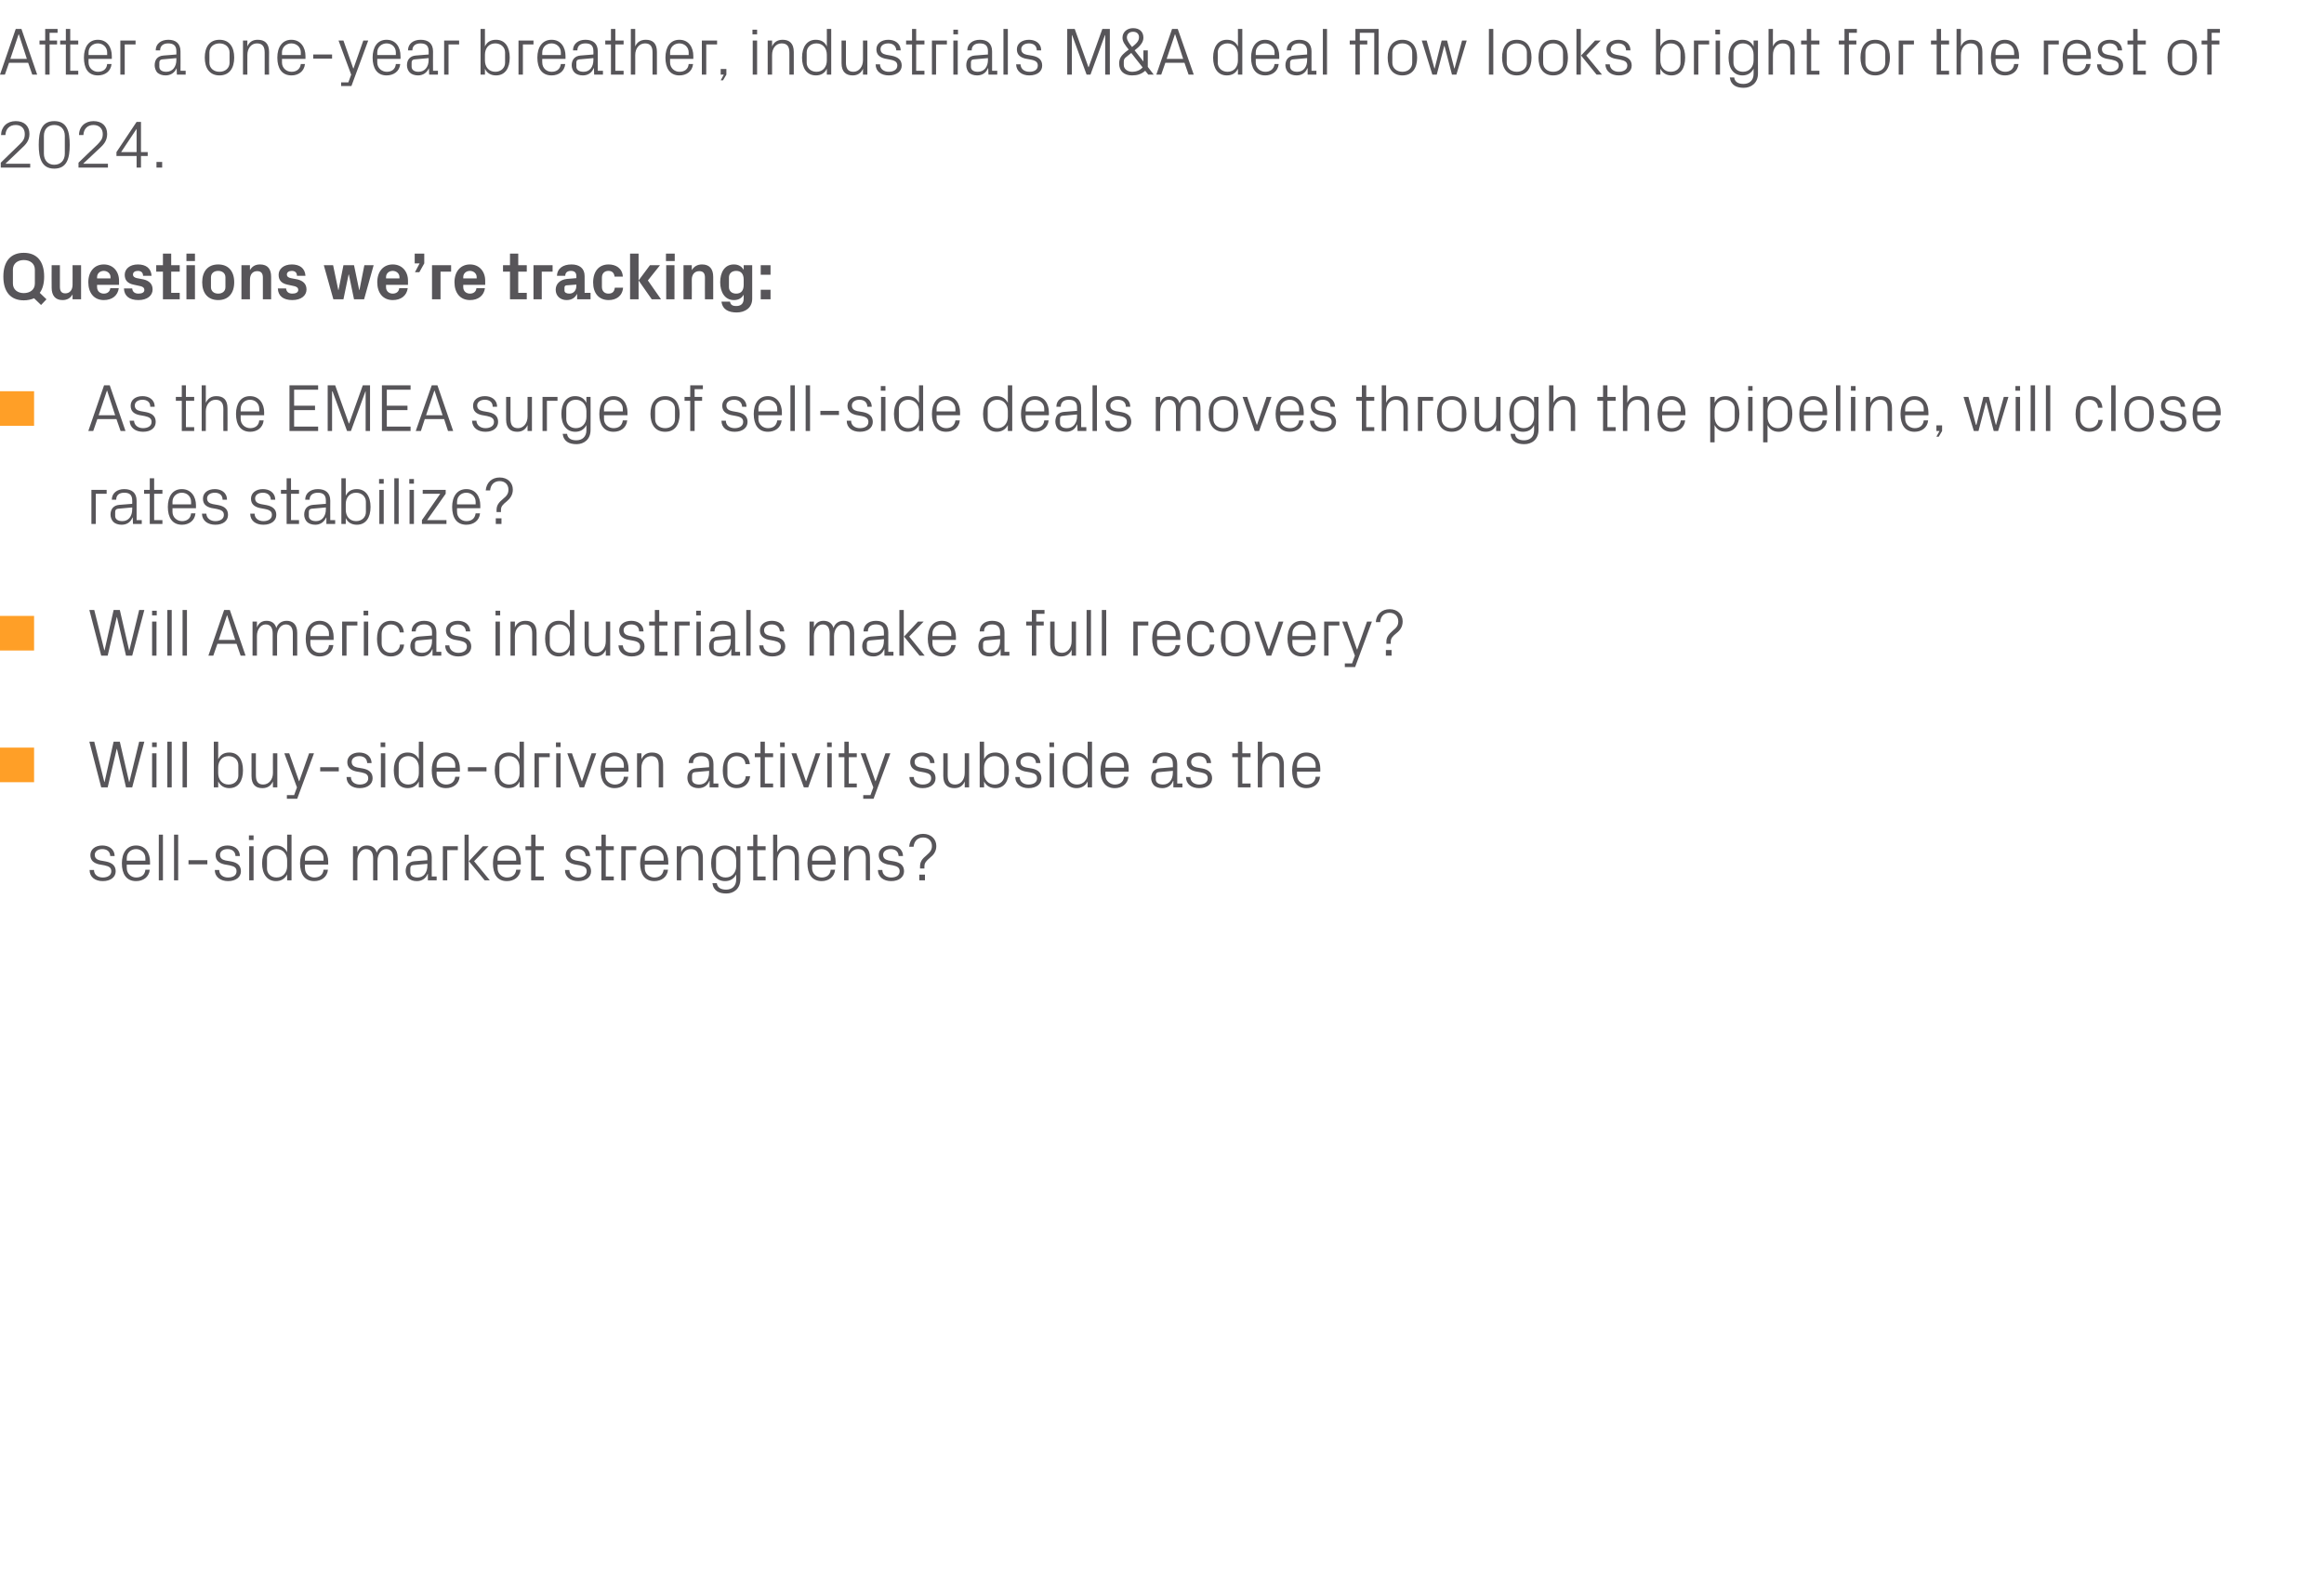 <?xml version="1.0" standalone="no"?><!DOCTYPE svg PUBLIC "-//W3C//DTD SVG 1.1//EN" "http://www.w3.org/Graphics/SVG/1.1/DTD/svg11.dtd"><svg xmlns="http://www.w3.org/2000/svg" version="1.1" width="900px" height="614.1px" viewBox="0 -8 900 614.1" style="top:-8px">  <desc>After a one year breather, industrials M&amp;A deal flow looks bright for the rest of 2024. Questions we’re tracking: ￼ A...</desc>  <defs/>  <g id="Polygon23990">    <path d="M 41 325.6 C 43.5 326.1 44.8 327.3 44.8 329.4 C 44.8 331.6 42.9 333.2 39.8 333.2 C 36.9 333.2 34.7 331.7 34.7 328.9 C 34.7 328.9 36.4 328.9 36.4 328.9 C 36.4 330.8 38 331.8 39.8 331.8 C 41.6 331.8 43.1 331 43.1 329.4 C 43.1 328.1 42.4 327.5 40.5 327.1 C 40.5 327.1 38.3 326.7 38.3 326.7 C 36.3 326.2 35 325.2 35 323.1 C 35 320.9 36.9 319.4 39.6 319.4 C 42 319.4 44.3 320.6 44.4 323.5 C 44.4 323.5 42.7 323.5 42.7 323.5 C 42.6 321.6 41.3 320.8 39.6 320.8 C 37.9 320.8 36.7 321.7 36.7 323 C 36.7 324.3 37.5 324.9 38.8 325.2 C 38.8 325.2 41 325.6 41 325.6 Z M 56.3 324.3 C 56.3 322.2 54.6 320.8 52.7 320.8 C 50.7 320.8 49.1 322.2 49.1 324.3 C 49.06 324.35 49.1 325.3 49.1 325.3 L 56.3 325.3 C 56.3 325.3 56.28 324.35 56.3 324.3 Z M 58 328.8 C 57.7 331.7 55.4 333.2 52.7 333.2 C 48.9 333.2 47.2 330.4 47.2 326.3 C 47.2 322.3 49.1 319.4 52.7 319.4 C 56.3 319.4 58.1 322.3 58.1 325.7 C 58.1 325.7 58.1 326.8 58.1 326.8 L 49.1 326.8 C 49.1 326.8 49.06 328.25 49.1 328.2 C 49.1 330.4 50.9 331.8 52.7 331.8 C 54.6 331.8 56.1 330.9 56.3 328.8 C 56.3 328.8 58 328.8 58 328.8 Z M 61.5 332.9 L 61.5 315.2 L 63.1 315.2 L 63.1 332.9 L 61.5 332.9 Z M 67.4 332.9 L 67.4 315.2 L 69 315.2 L 69 332.9 L 67.4 332.9 Z M 73 325.1 L 80.3 325.1 L 80.3 326.7 L 73 326.7 L 73 325.1 Z M 89.6 325.6 C 92.1 326.1 93.3 327.3 93.3 329.4 C 93.3 331.6 91.4 333.2 88.3 333.2 C 85.5 333.2 83.2 331.7 83.2 328.9 C 83.2 328.9 84.9 328.9 84.9 328.9 C 84.9 330.8 86.5 331.8 88.3 331.8 C 90.2 331.8 91.6 331 91.6 329.4 C 91.6 328.1 90.9 327.5 89 327.1 C 89 327.1 86.8 326.7 86.8 326.7 C 84.8 326.2 83.5 325.2 83.5 323.1 C 83.5 320.9 85.4 319.4 88.1 319.4 C 90.5 319.4 92.8 320.6 92.9 323.5 C 92.9 323.5 91.2 323.5 91.2 323.5 C 91.1 321.6 89.8 320.8 88.1 320.8 C 86.4 320.8 85.2 321.7 85.2 323 C 85.2 324.3 86 324.9 87.3 325.2 C 87.3 325.2 89.6 325.6 89.6 325.6 Z M 96.5 332.9 L 96.5 319.7 L 98.2 319.7 L 98.2 332.9 L 96.5 332.9 Z M 98.2 317.3 L 96.4 317.3 L 96.4 315.5 L 98.2 315.5 L 98.2 317.3 Z M 111.2 325.2 C 111.2 322.7 109.6 320.8 107.1 320.8 C 104.8 320.8 103.4 322.4 103.4 324.3 C 103.4 324.3 103.4 328.3 103.4 328.3 C 103.4 330.2 104.8 331.8 107.1 331.8 C 109.6 331.8 111.2 329.9 111.2 327.4 C 111.2 327.4 111.2 325.2 111.2 325.2 Z M 111.2 332.9 C 111.2 332.9 111.17 330.64 111.2 330.6 C 110.3 332.4 108.7 333.2 106.9 333.2 C 103.4 333.2 101.5 330.4 101.5 326.3 C 101.5 322.2 103.4 319.4 106.8 319.4 C 108.8 319.4 110.3 320.2 111.2 322 C 111.17 321.96 111.2 315.2 111.2 315.2 L 112.9 315.2 L 112.9 332.9 L 111.2 332.9 Z M 125.3 324.3 C 125.3 322.2 123.6 320.8 121.7 320.8 C 119.7 320.8 118.1 322.2 118.1 324.3 C 118.06 324.35 118.1 325.3 118.1 325.3 L 125.3 325.3 C 125.3 325.3 125.29 324.35 125.3 324.3 Z M 127 328.8 C 126.7 331.7 124.4 333.2 121.7 333.2 C 117.9 333.2 116.2 330.4 116.2 326.3 C 116.2 322.3 118.1 319.4 121.7 319.4 C 125.3 319.4 127.1 322.3 127.1 325.7 C 127.11 325.7 127.1 326.8 127.1 326.8 L 118.1 326.8 C 118.1 326.8 118.06 328.25 118.1 328.2 C 118.1 330.4 119.9 331.8 121.7 331.8 C 123.6 331.8 125.1 330.9 125.3 328.8 C 125.3 328.8 127 328.8 127 328.8 Z M 136.7 319.7 L 138.4 319.7 C 138.4 319.7 138.39 321.98 138.4 322 C 139 320.4 140.2 319.4 142.1 319.4 C 143.9 319.4 145.4 320.2 145.9 322.2 C 146.5 320.5 147.9 319.4 149.9 319.4 C 152.2 319.4 154 320.7 154 324.1 C 153.99 324.09 154 332.9 154 332.9 L 152.3 332.9 C 152.3 332.9 152.3 324.32 152.3 324.3 C 152.3 322.2 151.5 320.8 149.5 320.8 C 147.7 320.8 146.2 322.7 146.2 325.3 C 146.19 325.26 146.2 332.9 146.2 332.9 L 144.5 332.9 C 144.5 332.9 144.5 324.32 144.5 324.3 C 144.5 322.2 143.7 320.8 141.7 320.8 C 139.9 320.8 138.4 322.7 138.4 325.3 C 138.39 325.26 138.4 332.9 138.4 332.9 L 136.7 332.9 L 136.7 319.7 Z M 165.5 323.8 C 165.5 321.5 164.2 320.8 162.4 320.8 C 160.5 320.8 159.2 321.7 159.2 323.5 C 159.2 323.5 157.6 323.5 157.6 323.5 C 157.6 321 159.6 319.4 162.4 319.4 C 165.3 319.4 167.2 320.8 167.2 323.9 C 167.17 323.88 167.2 331.4 167.2 331.4 L 169.1 331.4 L 169.1 332.9 L 165.7 332.9 L 165.7 330.4 C 165.7 330.4 165.59 330.36 165.6 330.4 C 164.9 332.2 163.4 333.2 161.4 333.2 C 160.1 333.2 158.9 332.8 158.2 332.1 C 157.5 331.4 157.1 330.3 157.1 329.3 C 157.1 327.2 158.2 325.7 160.5 325.5 C 160.49 325.52 165.5 325.1 165.5 325.1 C 165.5 325.1 165.51 323.83 165.5 323.8 Z M 160 327 C 159.2 327.1 158.9 327.5 158.9 328.3 C 158.9 328.3 158.9 329.8 158.9 329.8 C 158.9 331.1 160 331.8 161.7 331.8 C 164.1 331.8 165.5 329.9 165.5 327.2 C 165.51 327.16 165.5 326.5 165.5 326.5 C 165.5 326.5 160 327 160 327 Z M 171.5 319.7 L 177.3 319.7 L 177.3 321.2 L 173.2 321.2 L 173.2 332.9 L 171.5 332.9 L 171.5 319.7 Z M 181.6 325.5 L 187 319.7 L 189.2 319.7 L 183.6 325.5 L 189.7 332.9 L 187.7 332.9 L 181.6 325.5 Z M 181.5 332.9 L 179.9 332.9 L 179.9 315.2 L 181.5 315.2 L 181.5 332.9 Z M 199.9 324.3 C 199.9 322.2 198.2 320.8 196.3 320.8 C 194.3 320.8 192.7 322.2 192.7 324.3 C 192.68 324.35 192.7 325.3 192.7 325.3 L 199.9 325.3 C 199.9 325.3 199.91 324.35 199.9 324.3 Z M 201.6 328.8 C 201.3 331.7 199 333.2 196.3 333.2 C 192.5 333.2 190.9 330.4 190.9 326.3 C 190.9 322.3 192.7 319.4 196.3 319.4 C 199.9 319.4 201.7 322.3 201.7 325.7 C 201.73 325.7 201.7 326.8 201.7 326.8 L 192.7 326.8 C 192.7 326.8 192.68 328.25 192.7 328.2 C 192.7 330.4 194.5 331.8 196.3 331.8 C 198.2 331.8 199.7 330.9 199.9 328.8 C 199.9 328.8 201.6 328.8 201.6 328.8 Z M 207.4 331.4 L 210.6 331.4 L 210.6 332.9 L 205.7 332.9 L 205.7 321.2 L 203.5 321.2 L 203.5 319.7 L 205.7 319.7 L 205.7 315.2 L 207.4 315.2 L 207.4 319.7 L 210.6 319.7 L 210.6 321.2 L 207.4 321.2 L 207.4 331.4 Z M 225.2 325.6 C 227.6 326.1 228.9 327.3 228.9 329.4 C 228.9 331.6 227 333.2 223.9 333.2 C 221 333.2 218.8 331.7 218.8 328.9 C 218.8 328.9 220.5 328.9 220.5 328.9 C 220.5 330.8 222.1 331.8 223.9 331.8 C 225.7 331.8 227.2 331 227.2 329.4 C 227.2 328.1 226.5 327.5 224.6 327.1 C 224.6 327.1 222.4 326.7 222.4 326.7 C 220.4 326.2 219.1 325.2 219.1 323.1 C 219.1 320.9 221 319.4 223.7 319.4 C 226.1 319.4 228.4 320.6 228.5 323.5 C 228.5 323.5 226.8 323.5 226.8 323.5 C 226.7 321.6 225.4 320.8 223.7 320.8 C 222 320.8 220.8 321.7 220.8 323 C 220.8 324.3 221.6 324.9 222.9 325.2 C 222.9 325.2 225.2 325.6 225.2 325.6 Z M 234.6 331.4 L 237.7 331.4 L 237.7 332.9 L 232.9 332.9 L 232.9 321.2 L 230.7 321.2 L 230.7 319.7 L 232.9 319.7 L 232.9 315.2 L 234.6 315.2 L 234.6 319.7 L 237.7 319.7 L 237.7 321.2 L 234.6 321.2 L 234.6 331.4 Z M 240.6 319.7 L 246.4 319.7 L 246.4 321.2 L 242.3 321.2 L 242.3 332.9 L 240.6 332.9 L 240.6 319.7 Z M 257 324.3 C 257 322.2 255.3 320.8 253.4 320.8 C 251.4 320.8 249.7 322.2 249.7 324.3 C 249.75 324.35 249.7 325.3 249.7 325.3 L 257 325.3 C 257 325.3 256.97 324.35 257 324.3 Z M 258.7 328.8 C 258.4 331.7 256.1 333.2 253.4 333.2 C 249.6 333.2 247.9 330.4 247.9 326.3 C 247.9 322.3 249.8 319.4 253.4 319.4 C 256.9 319.4 258.8 322.3 258.8 325.7 C 258.79 325.7 258.8 326.8 258.8 326.8 L 249.7 326.8 C 249.7 326.8 249.75 328.25 249.7 328.2 C 249.7 330.4 251.5 331.8 253.4 331.8 C 255.3 331.8 256.7 330.9 257 328.8 C 257 328.8 258.7 328.8 258.7 328.8 Z M 270.5 324.4 C 270.5 322.2 269.8 320.8 267.5 320.8 C 265.3 320.8 263.8 322.7 263.8 325.3 C 263.79 325.31 263.8 332.9 263.8 332.9 L 262.1 332.9 L 262.1 319.7 L 263.8 319.7 C 263.8 319.7 263.79 321.98 263.8 322 C 264.5 320.3 265.9 319.4 267.9 319.4 C 270.4 319.4 272.2 320.7 272.2 324.1 C 272.18 324.09 272.2 332.9 272.2 332.9 L 270.5 332.9 C 270.5 332.9 270.49 324.4 270.5 324.4 Z M 286.7 332.5 C 286.7 336.2 284.1 338 281.3 338 C 278.6 338 276.3 337.1 275.9 334 C 275.9 334 277.6 334 277.6 334 C 277.8 335.6 279 336.5 281.2 336.5 C 283.4 336.5 285.1 335.2 285.1 332.6 C 285.1 332.6 285.1 330.6 285.1 330.6 C 284.2 332.4 282.6 333.2 280.8 333.2 C 277.3 333.2 275.4 330.4 275.4 326.3 C 275.4 322.2 277.3 319.4 280.7 319.4 C 282.7 319.4 284.2 320.2 285.1 322 C 285.05 321.96 285.1 319.7 285.1 319.7 L 286.7 319.7 C 286.7 319.7 286.74 332.54 286.7 332.5 Z M 285.1 325.2 C 285.1 322.7 283.5 320.8 281 320.8 C 278.7 320.8 277.3 322.4 277.3 324.3 C 277.3 324.3 277.3 328.3 277.3 328.3 C 277.3 330.2 278.7 331.8 281 331.8 C 283.5 331.8 285.1 329.9 285.1 327.4 C 285.1 327.4 285.1 325.2 285.1 325.2 Z M 293.3 331.4 L 296.5 331.4 L 296.5 332.9 L 291.7 332.9 L 291.7 321.2 L 289.4 321.2 L 289.4 319.7 L 291.7 319.7 L 291.7 315.2 L 293.3 315.2 L 293.3 319.7 L 296.5 319.7 L 296.5 321.2 L 293.3 321.2 L 293.3 331.4 Z M 307.8 324.3 C 307.8 322.2 307 320.8 304.8 320.8 C 302.6 320.8 301 322.7 301 325.3 C 301.04 325.26 301 332.9 301 332.9 L 299.4 332.9 L 299.4 315.2 L 301 315.2 C 301 315.2 301.04 321.98 301 322 C 301.8 320.3 303.1 319.4 305.1 319.4 C 307.7 319.4 309.4 320.7 309.4 324.1 C 309.44 324.09 309.4 332.9 309.4 332.9 L 307.8 332.9 C 307.8 332.9 307.75 324.35 307.8 324.3 Z M 321.7 324.3 C 321.7 322.2 320.1 320.8 318.1 320.8 C 316.2 320.8 314.5 322.2 314.5 324.3 C 314.51 324.35 314.5 325.3 314.5 325.3 L 321.7 325.3 C 321.7 325.3 321.74 324.35 321.7 324.3 Z M 323.4 328.8 C 323.1 331.7 320.8 333.2 318.2 333.2 C 314.4 333.2 312.7 330.4 312.7 326.3 C 312.7 322.3 314.5 319.4 318.1 319.4 C 321.7 319.4 323.6 322.3 323.6 325.7 C 323.56 325.7 323.6 326.8 323.6 326.8 L 314.5 326.8 C 314.5 326.8 314.51 328.25 314.5 328.2 C 314.5 330.4 316.3 331.8 318.2 331.8 C 320 331.8 321.5 330.9 321.7 328.8 C 321.7 328.8 323.4 328.8 323.4 328.8 Z M 335.3 324.4 C 335.3 322.2 334.6 320.8 332.3 320.8 C 330.1 320.8 328.6 322.7 328.6 325.3 C 328.55 325.31 328.6 332.9 328.6 332.9 L 326.9 332.9 L 326.9 319.7 L 328.6 319.7 C 328.6 319.7 328.55 321.98 328.6 322 C 329.3 320.3 330.6 319.4 332.6 319.4 C 335.2 319.4 336.9 320.7 336.9 324.1 C 336.95 324.09 336.9 332.9 336.9 332.9 L 335.3 332.9 C 335.3 332.9 335.26 324.4 335.3 324.4 Z M 346.4 325.6 C 348.9 326.1 350.1 327.3 350.1 329.4 C 350.1 331.6 348.2 333.2 345.1 333.2 C 342.3 333.2 340 331.7 340 328.9 C 340 328.9 341.7 328.9 341.7 328.9 C 341.7 330.8 343.3 331.8 345.1 331.8 C 347 331.8 348.4 331 348.4 329.4 C 348.4 328.1 347.7 327.5 345.8 327.1 C 345.8 327.1 343.6 326.7 343.6 326.7 C 341.6 326.2 340.3 325.2 340.3 323.1 C 340.3 320.9 342.2 319.4 344.9 319.4 C 347.3 319.4 349.6 320.6 349.7 323.5 C 349.7 323.5 348 323.5 348 323.5 C 347.9 321.6 346.6 320.8 344.9 320.8 C 343.2 320.8 342 321.7 342 323 C 342 324.3 342.8 324.9 344.1 325.2 C 344.1 325.2 346.4 325.6 346.4 325.6 Z M 358.2 332.9 L 356 332.9 L 356 330.7 L 358.2 330.7 L 358.2 332.9 Z M 357.5 316.3 C 355.3 316.3 354 317.8 353.8 319.9 C 353.8 319.9 352.1 319.9 352.1 319.9 C 352.3 316.8 354.5 314.9 357.5 314.9 C 360.5 314.9 362.6 316.9 362.6 319.6 C 362.6 321.7 361.5 323.1 360.2 324.1 C 358.7 325.4 358 326.1 358 327.5 C 357.96 327.52 358 328.3 358 328.3 L 356.3 328.3 C 356.3 328.3 356.27 327.52 356.3 327.5 C 356.3 325.7 357.1 324.6 358.8 323.2 C 360.2 322 360.9 321.1 360.9 319.6 C 360.9 317.7 359.6 316.3 357.5 316.3 Z " stroke="none" fill="#575559"/>  </g>  <g id="Polygon23989">    <path d="M 40.5 294.8 L 44 279.2 L 46.4 279.2 L 50 294.8 L 50.1 294.8 L 53.9 279.2 L 55.9 279.2 L 51.2 296.9 L 48.8 296.9 L 45.3 282 L 45.2 282 L 41.7 296.9 L 39.2 296.9 L 34.6 279.2 L 36.5 279.2 L 40.4 294.8 L 40.5 294.8 Z M 58.9 296.9 L 58.9 283.7 L 60.6 283.7 L 60.6 296.9 L 58.9 296.9 Z M 60.7 281.3 L 58.9 281.3 L 58.9 279.5 L 60.7 279.5 L 60.7 281.3 Z M 64.8 296.9 L 64.8 279.2 L 66.5 279.2 L 66.5 296.9 L 64.8 296.9 Z M 70.7 296.9 L 70.7 279.2 L 72.4 279.2 L 72.4 296.9 L 70.7 296.9 Z M 84.5 291.4 C 84.5 293.9 86 295.8 88.5 295.8 C 90.9 295.8 92.3 294.2 92.3 292.3 C 92.3 292.3 92.3 288.3 92.3 288.3 C 92.3 286.4 90.9 284.8 88.5 284.8 C 86 284.8 84.5 286.7 84.5 289.2 C 84.5 289.2 84.5 291.4 84.5 291.4 Z M 82.8 296.9 L 82.8 279.2 L 84.5 279.2 C 84.5 279.2 84.5 285.96 84.5 286 C 85.4 284.2 86.8 283.4 88.8 283.4 C 92.3 283.4 94.1 286.2 94.1 290.3 C 94.1 294.4 92.3 297.2 88.8 297.2 C 87 297.2 85.4 296.4 84.5 294.6 C 84.5 294.64 84.5 296.9 84.5 296.9 L 82.8 296.9 Z M 99.1 292.2 C 99.1 294.4 99.8 295.8 101.9 295.8 C 104.1 295.8 105.7 293.9 105.7 291.3 C 105.66 291.29 105.7 283.7 105.7 283.7 L 107.4 283.7 L 107.4 296.9 L 105.7 296.9 C 105.7 296.9 105.66 294.62 105.7 294.6 C 104.9 296.3 103.6 297.2 101.6 297.2 C 99.1 297.2 97.4 295.9 97.4 292.5 C 97.37 292.51 97.4 283.7 97.4 283.7 L 99.1 283.7 C 99.1 283.7 99.06 292.22 99.1 292.2 Z M 115.9 294.5 L 119.7 283.7 L 121.6 283.7 L 115.1 301.3 L 111.1 301.3 L 111.1 299.9 L 113.9 299.9 L 115 296.9 L 110.1 283.7 L 112 283.7 L 115.8 294.5 L 115.9 294.5 Z M 124 289.1 L 131.2 289.1 L 131.2 290.7 L 124 290.7 L 124 289.1 Z M 140.6 289.6 C 143.1 290.1 144.3 291.3 144.3 293.4 C 144.3 295.6 142.4 297.2 139.3 297.2 C 136.4 297.2 134.2 295.7 134.2 292.9 C 134.2 292.9 135.9 292.9 135.9 292.9 C 135.9 294.8 137.5 295.8 139.3 295.8 C 141.2 295.8 142.6 295 142.6 293.4 C 142.6 292.1 141.9 291.5 140 291.1 C 140 291.1 137.8 290.7 137.8 290.7 C 135.8 290.2 134.5 289.2 134.5 287.1 C 134.5 284.9 136.4 283.4 139.1 283.4 C 141.5 283.4 143.8 284.6 143.9 287.5 C 143.9 287.5 142.2 287.5 142.2 287.5 C 142.1 285.6 140.8 284.8 139.1 284.8 C 137.4 284.8 136.2 285.7 136.2 287 C 136.2 288.3 137 288.9 138.3 289.2 C 138.3 289.2 140.6 289.6 140.6 289.6 Z M 147.5 296.9 L 147.5 283.7 L 149.2 283.7 L 149.2 296.9 L 147.5 296.9 Z M 149.2 281.3 L 147.4 281.3 L 147.4 279.5 L 149.2 279.5 L 149.2 281.3 Z M 162.2 289.2 C 162.2 286.7 160.6 284.8 158.1 284.8 C 155.8 284.8 154.4 286.4 154.4 288.3 C 154.4 288.3 154.4 292.3 154.4 292.3 C 154.4 294.2 155.8 295.8 158.1 295.8 C 160.6 295.8 162.2 293.9 162.2 291.4 C 162.2 291.4 162.2 289.2 162.2 289.2 Z M 162.2 296.9 C 162.2 296.9 162.16 294.64 162.2 294.6 C 161.3 296.4 159.7 297.2 157.9 297.2 C 154.4 297.2 152.5 294.4 152.5 290.3 C 152.5 286.2 154.4 283.4 157.8 283.4 C 159.8 283.4 161.3 284.2 162.2 286 C 162.16 285.96 162.2 279.2 162.2 279.2 L 163.9 279.2 L 163.9 296.9 L 162.2 296.9 Z M 176.3 288.3 C 176.3 286.2 174.6 284.8 172.7 284.8 C 170.7 284.8 169.1 286.2 169.1 288.3 C 169.05 288.35 169.1 289.3 169.1 289.3 L 176.3 289.3 C 176.3 289.3 176.28 288.35 176.3 288.3 Z M 178 292.8 C 177.7 295.7 175.4 297.2 172.7 297.2 C 168.9 297.2 167.2 294.4 167.2 290.3 C 167.2 286.3 169.1 283.4 172.7 283.4 C 176.3 283.4 178.1 286.3 178.1 289.7 C 178.1 289.7 178.1 290.8 178.1 290.8 L 169.1 290.8 C 169.1 290.8 169.05 292.25 169.1 292.2 C 169.1 294.4 170.8 295.8 172.7 295.8 C 174.6 295.8 176 294.9 176.3 292.8 C 176.3 292.8 178 292.8 178 292.8 Z M 181.2 289.1 L 188.4 289.1 L 188.4 290.7 L 181.2 290.7 L 181.2 289.1 Z M 201.2 289.2 C 201.2 286.7 199.7 284.8 197.2 284.8 C 194.9 284.8 193.4 286.4 193.4 288.3 C 193.4 288.3 193.4 292.3 193.4 292.3 C 193.4 294.2 194.9 295.8 197.2 295.8 C 199.7 295.8 201.2 293.9 201.2 291.4 C 201.2 291.4 201.2 289.2 201.2 289.2 Z M 201.2 296.9 C 201.2 296.9 201.21 294.64 201.2 294.6 C 200.4 296.4 198.8 297.2 196.9 297.2 C 193.4 297.2 191.6 294.4 191.6 290.3 C 191.6 286.2 193.4 283.4 196.9 283.4 C 198.9 283.4 200.4 284.2 201.2 286 C 201.21 285.96 201.2 279.2 201.2 279.2 L 202.9 279.2 L 202.9 296.9 L 201.2 296.9 Z M 207 283.7 L 212.9 283.7 L 212.9 285.2 L 208.7 285.2 L 208.7 296.9 L 207 296.9 L 207 283.7 Z M 215.4 296.9 L 215.4 283.7 L 217.1 283.7 L 217.1 296.9 L 215.4 296.9 Z M 217.1 281.3 L 215.3 281.3 L 215.3 279.5 L 217.1 279.5 L 217.1 281.3 Z M 225.4 294.5 L 229.1 283.7 L 230.9 283.7 L 226.2 296.9 L 224.5 296.9 L 219.7 283.7 L 221.5 283.7 L 225.3 294.5 L 225.4 294.5 Z M 241.6 288.3 C 241.6 286.2 240 284.8 238 284.8 C 236.1 284.8 234.4 286.2 234.4 288.3 C 234.39 288.35 234.4 289.3 234.4 289.3 L 241.6 289.3 C 241.6 289.3 241.62 288.35 241.6 288.3 Z M 243.3 292.8 C 243 295.7 240.7 297.2 238 297.2 C 234.3 297.2 232.6 294.4 232.6 290.3 C 232.6 286.3 234.4 283.4 238 283.4 C 241.6 283.4 243.4 286.3 243.4 289.7 C 243.44 289.7 243.4 290.8 243.4 290.8 L 234.4 290.8 C 234.4 290.8 234.39 292.25 234.4 292.2 C 234.4 294.4 236.2 295.8 238.1 295.8 C 239.9 295.8 241.4 294.9 241.6 292.8 C 241.6 292.8 243.3 292.8 243.3 292.8 Z M 255.1 288.4 C 255.1 286.2 254.4 284.8 252.2 284.8 C 250 284.8 248.4 286.7 248.4 289.3 C 248.43 289.31 248.4 296.9 248.4 296.9 L 246.7 296.9 L 246.7 283.7 L 248.4 283.7 C 248.4 283.7 248.43 285.98 248.4 286 C 249.2 284.3 250.5 283.4 252.5 283.4 C 255.1 283.4 256.8 284.7 256.8 288.1 C 256.83 288.09 256.8 296.9 256.8 296.9 L 255.1 296.9 C 255.1 296.9 255.14 288.4 255.1 288.4 Z M 274.6 287.8 C 274.6 285.5 273.4 284.8 271.5 284.8 C 269.6 284.8 268.4 285.7 268.4 287.5 C 268.4 287.5 266.7 287.5 266.7 287.5 C 266.7 285 268.7 283.4 271.5 283.4 C 274.4 283.4 276.3 284.8 276.3 287.9 C 276.3 287.88 276.3 295.4 276.3 295.4 L 278.2 295.4 L 278.2 296.9 L 274.8 296.9 L 274.8 294.4 C 274.8 294.4 274.71 294.36 274.7 294.4 C 274 296.2 272.5 297.2 270.5 297.2 C 269.2 297.2 268 296.8 267.3 296.1 C 266.6 295.4 266.2 294.3 266.2 293.3 C 266.2 291.2 267.3 289.7 269.6 289.5 C 269.62 289.52 274.6 289.1 274.6 289.1 C 274.6 289.1 274.64 287.83 274.6 287.8 Z M 269.1 291 C 268.3 291.1 268 291.5 268 292.3 C 268 292.3 268 293.8 268 293.8 C 268 295.1 269.1 295.8 270.8 295.8 C 273.2 295.8 274.6 293.9 274.6 291.2 C 274.64 291.16 274.6 290.5 274.6 290.5 C 274.6 290.5 269.12 291 269.1 291 Z M 288.7 287.9 C 288.5 285.7 287 284.8 285.2 284.8 C 283.4 284.8 281.7 286.2 281.7 288.4 C 281.7 288.4 281.7 292.2 281.7 292.2 C 281.7 294.3 283.3 295.8 285.2 295.8 C 287.1 295.8 288.7 294.6 288.8 292.6 C 288.8 292.6 290.5 292.6 290.5 292.6 C 290.1 295.8 287.9 297.2 285.3 297.2 C 281.6 297.2 279.9 294.3 279.9 290.4 C 279.9 286.1 281.8 283.4 285.3 283.4 C 288 283.4 290.1 284.9 290.4 287.9 C 290.4 287.9 288.7 287.9 288.7 287.9 Z M 296.2 295.4 L 299.4 295.4 L 299.4 296.9 L 294.5 296.9 L 294.5 285.2 L 292.3 285.2 L 292.3 283.7 L 294.5 283.7 L 294.5 279.2 L 296.2 279.2 L 296.2 283.7 L 299.4 283.7 L 299.4 285.2 L 296.2 285.2 L 296.2 295.4 Z M 302.2 296.9 L 302.2 283.7 L 303.9 283.7 L 303.9 296.9 L 302.2 296.9 Z M 303.9 281.3 L 302.1 281.3 L 302.1 279.5 L 303.9 279.5 L 303.9 281.3 Z M 312.2 294.5 L 315.9 283.7 L 317.7 283.7 L 313 296.9 L 311.3 296.9 L 306.5 283.7 L 308.4 283.7 L 312.1 294.5 L 312.2 294.5 Z M 320.4 296.9 L 320.4 283.7 L 322.1 283.7 L 322.1 296.9 L 320.4 296.9 Z M 322.1 281.3 L 320.3 281.3 L 320.3 279.5 L 322.1 279.5 L 322.1 281.3 Z M 328.7 295.4 L 331.8 295.4 L 331.8 296.9 L 327 296.9 L 327 285.2 L 324.8 285.2 L 324.8 283.7 L 327 283.7 L 327 279.2 L 328.7 279.2 L 328.7 283.7 L 331.8 283.7 L 331.8 285.2 L 328.7 285.2 L 328.7 295.4 Z M 339.1 294.5 L 342.9 283.7 L 344.8 283.7 L 338.3 301.3 L 334.3 301.3 L 334.3 299.9 L 337.1 299.9 L 338.2 296.9 L 333.3 283.7 L 335.2 283.7 L 339 294.5 L 339.1 294.5 Z M 358.6 289.6 C 361.1 290.1 362.3 291.3 362.3 293.4 C 362.3 295.6 360.4 297.2 357.3 297.2 C 354.5 297.2 352.2 295.7 352.2 292.9 C 352.2 292.9 353.9 292.9 353.9 292.9 C 353.9 294.8 355.5 295.8 357.3 295.8 C 359.2 295.8 360.6 295 360.6 293.4 C 360.6 292.1 359.9 291.5 358 291.1 C 358 291.1 355.8 290.7 355.8 290.7 C 353.8 290.2 352.5 289.2 352.5 287.1 C 352.5 284.9 354.4 283.4 357.1 283.4 C 359.5 283.4 361.8 284.6 361.9 287.5 C 361.9 287.5 360.2 287.5 360.2 287.5 C 360.1 285.6 358.8 284.8 357.1 284.8 C 355.4 284.8 354.2 285.7 354.2 287 C 354.2 288.3 355 288.9 356.3 289.2 C 356.3 289.2 358.6 289.6 358.6 289.6 Z M 367 292.2 C 367 294.4 367.7 295.8 369.9 295.8 C 372.1 295.8 373.6 293.9 373.6 291.3 C 373.64 291.29 373.6 283.7 373.6 283.7 L 375.3 283.7 L 375.3 296.9 L 373.6 296.9 C 373.6 296.9 373.64 294.62 373.6 294.6 C 372.9 296.3 371.6 297.2 369.6 297.2 C 367.1 297.2 365.3 295.9 365.3 292.5 C 365.35 292.51 365.3 283.7 365.3 283.7 L 367 283.7 C 367 283.7 367.04 292.22 367 292.2 Z M 381.1 291.4 C 381.1 293.9 382.7 295.8 385.2 295.8 C 387.5 295.8 388.9 294.2 388.9 292.3 C 388.9 292.3 388.9 288.3 388.9 288.3 C 388.9 286.4 387.5 284.8 385.2 284.8 C 382.7 284.8 381.1 286.7 381.1 289.2 C 381.1 289.2 381.1 291.4 381.1 291.4 Z M 379.4 296.9 L 379.4 279.2 L 381.1 279.2 C 381.1 279.2 381.13 285.96 381.1 286 C 382 284.2 383.4 283.4 385.5 283.4 C 388.9 283.4 390.7 286.2 390.7 290.3 C 390.7 294.4 389 297.2 385.5 297.2 C 383.6 297.2 382 296.4 381.1 294.6 C 381.13 294.64 381.1 296.9 381.1 296.9 L 379.4 296.9 Z M 399.6 289.6 C 402.1 290.1 403.3 291.3 403.3 293.4 C 403.3 295.6 401.4 297.2 398.3 297.2 C 395.5 297.2 393.2 295.7 393.2 292.9 C 393.2 292.9 394.9 292.9 394.9 292.9 C 394.9 294.8 396.5 295.8 398.3 295.8 C 400.2 295.8 401.6 295 401.6 293.4 C 401.6 292.1 400.9 291.5 399 291.1 C 399 291.1 396.8 290.7 396.8 290.7 C 394.8 290.2 393.5 289.2 393.5 287.1 C 393.5 284.9 395.4 283.4 398.1 283.4 C 400.5 283.4 402.8 284.6 402.9 287.5 C 402.9 287.5 401.2 287.5 401.2 287.5 C 401.1 285.6 399.8 284.8 398.1 284.8 C 396.4 284.8 395.2 285.7 395.2 287 C 395.2 288.3 396 288.9 397.3 289.2 C 397.3 289.2 399.6 289.6 399.6 289.6 Z M 406.5 296.9 L 406.5 283.7 L 408.2 283.7 L 408.2 296.9 L 406.5 296.9 Z M 408.2 281.3 L 406.4 281.3 L 406.4 279.5 L 408.2 279.5 L 408.2 281.3 Z M 421.2 289.2 C 421.2 286.7 419.6 284.8 417.1 284.8 C 414.8 284.8 413.4 286.4 413.4 288.3 C 413.4 288.3 413.4 292.3 413.4 292.3 C 413.4 294.2 414.8 295.8 417.1 295.8 C 419.6 295.8 421.2 293.9 421.2 291.4 C 421.2 291.4 421.2 289.2 421.2 289.2 Z M 421.2 296.9 C 421.2 296.9 421.17 294.64 421.2 294.6 C 420.3 296.4 418.7 297.2 416.9 297.2 C 413.4 297.2 411.5 294.4 411.5 290.3 C 411.5 286.2 413.4 283.4 416.8 283.4 C 418.8 283.4 420.3 284.2 421.2 286 C 421.17 285.96 421.2 279.2 421.2 279.2 L 422.9 279.2 L 422.9 296.9 L 421.2 296.9 Z M 435.3 288.3 C 435.3 286.2 433.6 284.8 431.7 284.8 C 429.7 284.8 428.1 286.2 428.1 288.3 C 428.06 288.35 428.1 289.3 428.1 289.3 L 435.3 289.3 C 435.3 289.3 435.29 288.35 435.3 288.3 Z M 437 292.8 C 436.7 295.7 434.4 297.2 431.7 297.2 C 427.9 297.2 426.2 294.4 426.2 290.3 C 426.2 286.3 428.1 283.4 431.7 283.4 C 435.3 283.4 437.1 286.3 437.1 289.7 C 437.11 289.7 437.1 290.8 437.1 290.8 L 428.1 290.8 C 428.1 290.8 428.06 292.25 428.1 292.2 C 428.1 294.4 429.9 295.8 431.7 295.8 C 433.6 295.8 435.1 294.9 435.3 292.8 C 435.3 292.8 437 292.8 437 292.8 Z M 454.2 287.8 C 454.2 285.5 453 284.8 451.1 284.8 C 449.2 284.8 448 285.7 448 287.5 C 448 287.5 446.3 287.5 446.3 287.5 C 446.3 285 448.3 283.4 451.1 283.4 C 454 283.4 455.9 284.8 455.9 287.9 C 455.9 287.88 455.9 295.4 455.9 295.4 L 457.9 295.4 L 457.9 296.9 L 454.4 296.9 L 454.4 294.4 C 454.4 294.4 454.32 294.36 454.3 294.4 C 453.6 296.2 452.1 297.2 450.1 297.2 C 448.8 297.2 447.6 296.8 446.9 296.1 C 446.2 295.4 445.8 294.3 445.8 293.3 C 445.8 291.2 446.9 289.7 449.2 289.5 C 449.22 289.52 454.2 289.1 454.2 289.1 C 454.2 289.1 454.24 287.83 454.2 287.8 Z M 448.7 291 C 447.9 291.1 447.6 291.5 447.6 292.3 C 447.6 292.3 447.6 293.8 447.6 293.8 C 447.6 295.1 448.7 295.8 450.4 295.8 C 452.8 295.8 454.2 293.9 454.2 291.2 C 454.24 291.16 454.2 290.5 454.2 290.5 C 454.2 290.5 448.73 291 448.7 291 Z M 465.7 289.6 C 468.1 290.1 469.4 291.3 469.4 293.4 C 469.4 295.6 467.5 297.2 464.4 297.2 C 461.5 297.2 459.3 295.7 459.3 292.9 C 459.3 292.9 461 292.9 461 292.9 C 461 294.8 462.6 295.8 464.4 295.8 C 466.3 295.8 467.7 295 467.7 293.4 C 467.7 292.1 467 291.5 465.1 291.1 C 465.1 291.1 462.9 290.7 462.9 290.7 C 460.9 290.2 459.6 289.2 459.6 287.1 C 459.6 284.9 461.5 283.4 464.2 283.4 C 466.6 283.4 468.9 284.6 469 287.5 C 469 287.5 467.3 287.5 467.3 287.5 C 467.2 285.6 465.9 284.8 464.2 284.8 C 462.5 284.8 461.3 285.7 461.3 287 C 461.3 288.3 462.1 288.9 463.4 289.2 C 463.4 289.2 465.7 289.6 465.7 289.6 Z M 481.1 295.4 L 484.3 295.4 L 484.3 296.9 L 479.4 296.9 L 479.4 285.2 L 477.2 285.2 L 477.2 283.7 L 479.4 283.7 L 479.4 279.2 L 481.1 279.2 L 481.1 283.7 L 484.3 283.7 L 484.3 285.2 L 481.1 285.2 L 481.1 295.4 Z M 495.5 288.3 C 495.5 286.2 494.8 284.8 492.5 284.8 C 490.4 284.8 488.8 286.7 488.8 289.3 C 488.79 289.26 488.8 296.9 488.8 296.9 L 487.1 296.9 L 487.1 279.2 L 488.8 279.2 C 488.8 279.2 488.79 285.98 488.8 286 C 489.5 284.3 490.9 283.4 492.9 283.4 C 495.4 283.4 497.2 284.7 497.2 288.1 C 497.19 288.09 497.2 296.9 497.2 296.9 L 495.5 296.9 C 495.5 296.9 495.5 288.35 495.5 288.3 Z M 509.5 288.3 C 509.5 286.2 507.8 284.8 505.9 284.8 C 503.9 284.8 502.3 286.2 502.3 288.3 C 502.26 288.35 502.3 289.3 502.3 289.3 L 509.5 289.3 C 509.5 289.3 509.49 288.35 509.5 288.3 Z M 511.2 292.8 C 510.9 295.7 508.6 297.2 505.9 297.2 C 502.1 297.2 500.4 294.4 500.4 290.3 C 500.4 286.3 502.3 283.4 505.9 283.4 C 509.5 283.4 511.3 286.3 511.3 289.7 C 511.31 289.7 511.3 290.8 511.3 290.8 L 502.3 290.8 C 502.3 290.8 502.26 292.25 502.3 292.2 C 502.3 294.4 504.1 295.8 505.9 295.8 C 507.8 295.8 509.3 294.9 509.5 292.8 C 509.5 292.8 511.2 292.8 511.2 292.8 Z " stroke="none" fill="#575559"/>  </g>  <g id="Polygon23987">    <path d="M 40.5 243.8 L 44 228.2 L 46.4 228.2 L 50 243.8 L 50.1 243.8 L 53.9 228.2 L 55.9 228.2 L 51.2 245.9 L 48.8 245.9 L 45.3 231 L 45.2 231 L 41.7 245.9 L 39.2 245.9 L 34.6 228.2 L 36.5 228.2 L 40.4 243.8 L 40.5 243.8 Z M 58.9 245.9 L 58.9 232.7 L 60.6 232.7 L 60.6 245.9 L 58.9 245.9 Z M 60.7 230.3 L 58.9 230.3 L 58.9 228.5 L 60.7 228.5 L 60.7 230.3 Z M 64.8 245.9 L 64.8 228.2 L 66.5 228.2 L 66.5 245.9 L 64.8 245.9 Z M 70.7 245.9 L 70.7 228.2 L 72.4 228.2 L 72.4 245.9 L 70.7 245.9 Z M 91.6 241.3 L 84.2 241.3 L 82.6 245.9 L 80.7 245.9 L 86.8 228.2 L 89 228.2 L 95.1 245.9 L 93.2 245.9 L 91.6 241.3 Z M 87.9 230.3 L 84.7 239.8 L 91.1 239.8 L 88 230.3 L 87.9 230.3 Z M 97.8 232.7 L 99.5 232.7 C 99.5 232.7 99.5 234.98 99.5 235 C 100.1 233.4 101.3 232.4 103.2 232.4 C 105 232.4 106.5 233.2 107 235.2 C 107.6 233.5 109 232.4 111 232.4 C 113.3 232.4 115.1 233.7 115.1 237.1 C 115.1 237.09 115.1 245.9 115.1 245.9 L 113.4 245.9 C 113.4 245.9 113.41 237.32 113.4 237.3 C 113.4 235.2 112.6 233.8 110.7 233.8 C 108.8 233.8 107.3 235.7 107.3 238.3 C 107.3 238.26 107.3 245.9 107.3 245.9 L 105.6 245.9 C 105.6 245.9 105.61 237.32 105.6 237.3 C 105.6 235.2 104.8 233.8 102.9 233.8 C 101 233.8 99.5 235.7 99.5 238.3 C 99.5 238.26 99.5 245.9 99.5 245.9 L 97.8 245.9 L 97.8 232.7 Z M 127.4 237.3 C 127.4 235.2 125.7 233.8 123.8 233.8 C 121.8 233.8 120.2 235.2 120.2 237.3 C 120.17 237.35 120.2 238.3 120.2 238.3 L 127.4 238.3 C 127.4 238.3 127.4 237.35 127.4 237.3 Z M 129.1 241.8 C 128.8 244.7 126.5 246.2 123.8 246.2 C 120 246.2 118.4 243.4 118.4 239.3 C 118.4 235.3 120.2 232.4 123.8 232.4 C 127.4 232.4 129.2 235.3 129.2 238.7 C 129.22 238.7 129.2 239.8 129.2 239.8 L 120.2 239.8 C 120.2 239.8 120.17 241.25 120.2 241.2 C 120.2 243.4 122 244.8 123.8 244.8 C 125.7 244.8 127.2 243.9 127.4 241.8 C 127.4 241.8 129.1 241.8 129.1 241.8 Z M 132.5 232.7 L 138.4 232.7 L 138.4 234.2 L 134.2 234.2 L 134.2 245.9 L 132.5 245.9 L 132.5 232.7 Z M 140.9 245.9 L 140.9 232.7 L 142.6 232.7 L 142.6 245.9 L 140.9 245.9 Z M 142.6 230.3 L 140.8 230.3 L 140.8 228.5 L 142.6 228.5 L 142.6 230.3 Z M 154.8 236.9 C 154.6 234.7 153 233.8 151.3 233.8 C 149.5 233.8 147.8 235.2 147.8 237.4 C 147.8 237.4 147.8 241.2 147.8 241.2 C 147.8 243.3 149.4 244.8 151.3 244.8 C 153.2 244.8 154.8 243.6 154.9 241.6 C 154.9 241.6 156.5 241.6 156.5 241.6 C 156.2 244.8 153.9 246.2 151.4 246.2 C 147.6 246.2 146 243.3 146 239.4 C 146 235.1 147.9 232.4 151.4 232.4 C 154.1 232.4 156.2 233.9 156.4 236.9 C 156.4 236.9 154.8 236.9 154.8 236.9 Z M 167.3 236.8 C 167.3 234.5 166 233.8 164.2 233.8 C 162.3 233.8 161 234.7 161 236.5 C 161 236.5 159.4 236.5 159.4 236.5 C 159.4 234 161.4 232.4 164.2 232.4 C 167.1 232.4 169 233.8 169 236.9 C 168.97 236.88 169 244.4 169 244.4 L 170.9 244.4 L 170.9 245.9 L 167.5 245.9 L 167.5 243.4 C 167.5 243.4 167.39 243.36 167.4 243.4 C 166.7 245.2 165.2 246.2 163.2 246.2 C 161.9 246.2 160.7 245.8 160 245.1 C 159.3 244.4 158.9 243.3 158.9 242.3 C 158.9 240.2 160 238.7 162.3 238.5 C 162.29 238.52 167.3 238.1 167.3 238.1 C 167.3 238.1 167.31 236.83 167.3 236.8 Z M 161.8 240 C 161 240.1 160.7 240.5 160.7 241.3 C 160.7 241.3 160.7 242.8 160.7 242.8 C 160.7 244.1 161.8 244.8 163.5 244.8 C 165.9 244.8 167.3 242.9 167.3 240.2 C 167.31 240.16 167.3 239.5 167.3 239.5 C 167.3 239.5 161.8 240 161.8 240 Z M 178.7 238.6 C 181.2 239.1 182.5 240.3 182.5 242.4 C 182.5 244.6 180.6 246.2 177.5 246.2 C 174.6 246.2 172.4 244.7 172.4 241.9 C 172.4 241.9 174 241.9 174 241.9 C 174.1 243.8 175.7 244.8 177.5 244.8 C 179.3 244.8 180.8 244 180.8 242.4 C 180.8 241.1 180 240.5 178.1 240.1 C 178.1 240.1 175.9 239.7 175.9 239.7 C 174 239.2 172.7 238.2 172.7 236.1 C 172.7 233.9 174.6 232.4 177.3 232.4 C 179.7 232.4 182 233.6 182.1 236.5 C 182.1 236.5 180.4 236.5 180.4 236.5 C 180.3 234.6 178.9 233.8 177.3 233.8 C 175.5 233.8 174.3 234.7 174.3 236 C 174.3 237.3 175.1 237.9 176.5 238.2 C 176.5 238.2 178.7 238.6 178.7 238.6 Z M 191.9 245.9 L 191.9 232.7 L 193.6 232.7 L 193.6 245.9 L 191.9 245.9 Z M 193.7 230.3 L 191.9 230.3 L 191.9 228.5 L 193.7 228.5 L 193.7 230.3 Z M 206.1 237.4 C 206.1 235.2 205.4 233.8 203.2 233.8 C 201 233.8 199.4 235.7 199.4 238.3 C 199.42 238.31 199.4 245.9 199.4 245.9 L 197.7 245.9 L 197.7 232.7 L 199.4 232.7 C 199.4 232.7 199.42 234.98 199.4 235 C 200.1 233.3 201.5 232.4 203.5 232.4 C 206.1 232.4 207.8 233.7 207.8 237.1 C 207.82 237.09 207.8 245.9 207.8 245.9 L 206.1 245.9 C 206.1 245.9 206.13 237.4 206.1 237.4 Z M 220.7 238.2 C 220.7 235.7 219.2 233.8 216.7 233.8 C 214.3 233.8 212.9 235.4 212.9 237.3 C 212.9 237.3 212.9 241.3 212.9 241.3 C 212.9 243.2 214.3 244.8 216.7 244.8 C 219.2 244.8 220.7 242.9 220.7 240.4 C 220.7 240.4 220.7 238.2 220.7 238.2 Z M 220.7 245.9 C 220.7 245.9 220.69 243.64 220.7 243.6 C 219.8 245.4 218.2 246.2 216.4 246.2 C 212.9 246.2 211.1 243.4 211.1 239.3 C 211.1 235.2 212.9 232.4 216.3 232.4 C 218.3 232.4 219.8 233.2 220.7 235 C 220.69 234.96 220.7 228.2 220.7 228.2 L 222.4 228.2 L 222.4 245.9 L 220.7 245.9 Z M 228 241.2 C 228 243.4 228.7 244.8 230.9 244.8 C 233.1 244.8 234.6 242.9 234.6 240.3 C 234.65 240.29 234.6 232.7 234.6 232.7 L 236.3 232.7 L 236.3 245.9 L 234.6 245.9 C 234.6 245.9 234.65 243.62 234.6 243.6 C 233.9 245.3 232.6 246.2 230.6 246.2 C 228.1 246.2 226.4 244.9 226.4 241.5 C 226.35 241.51 226.4 232.7 226.4 232.7 L 228 232.7 C 228 232.7 228.04 241.22 228 241.2 Z M 245.9 238.6 C 248.4 239.1 249.6 240.3 249.6 242.4 C 249.6 244.6 247.8 246.2 244.6 246.2 C 241.8 246.2 239.6 244.7 239.5 241.9 C 239.5 241.9 241.2 241.9 241.2 241.9 C 241.3 243.8 242.8 244.8 244.7 244.8 C 246.5 244.8 247.9 244 247.9 242.4 C 247.9 241.1 247.2 240.5 245.3 240.1 C 245.3 240.1 243.1 239.7 243.1 239.7 C 241.1 239.2 239.8 238.2 239.8 236.1 C 239.8 233.9 241.7 232.4 244.5 232.4 C 246.8 232.4 249.2 233.6 249.2 236.5 C 249.2 236.5 247.5 236.5 247.5 236.5 C 247.5 234.6 246.1 233.8 244.5 233.8 C 242.7 233.8 241.5 234.7 241.5 236 C 241.5 237.3 242.3 237.9 243.6 238.2 C 243.6 238.2 245.9 238.6 245.9 238.6 Z M 255.3 244.4 L 258.5 244.4 L 258.5 245.9 L 253.6 245.9 L 253.6 234.2 L 251.4 234.2 L 251.4 232.7 L 253.6 232.7 L 253.6 228.2 L 255.3 228.2 L 255.3 232.7 L 258.5 232.7 L 258.5 234.2 L 255.3 234.2 L 255.3 244.4 Z M 261.3 232.7 L 267.1 232.7 L 267.1 234.2 L 263 234.2 L 263 245.9 L 261.3 245.9 L 261.3 232.7 Z M 269.7 245.9 L 269.7 232.7 L 271.4 232.7 L 271.4 245.9 L 269.7 245.9 Z M 271.4 230.3 L 269.6 230.3 L 269.6 228.5 L 271.4 228.5 L 271.4 230.3 Z M 283 236.8 C 283 234.5 281.7 233.8 279.9 233.8 C 278 233.8 276.7 234.7 276.7 236.5 C 276.7 236.5 275.1 236.5 275.1 236.5 C 275.1 234 277.1 232.4 279.9 232.4 C 282.8 232.4 284.7 233.8 284.7 236.9 C 284.67 236.88 284.7 244.4 284.7 244.4 L 286.6 244.4 L 286.6 245.9 L 283.2 245.9 L 283.2 243.4 C 283.2 243.4 283.09 243.36 283.1 243.4 C 282.4 245.2 280.8 246.2 278.9 246.2 C 277.6 246.2 276.4 245.8 275.7 245.1 C 275 244.4 274.6 243.3 274.6 242.3 C 274.6 240.2 275.7 238.7 278 238.5 C 277.99 238.52 283 238.1 283 238.1 C 283 238.1 283.01 236.83 283 236.8 Z M 277.5 240 C 276.7 240.1 276.4 240.5 276.4 241.3 C 276.4 241.3 276.4 242.8 276.4 242.8 C 276.4 244.1 277.5 244.8 279.2 244.8 C 281.6 244.8 283 242.9 283 240.2 C 283.01 240.16 283 239.5 283 239.5 C 283 239.5 277.5 240 277.5 240 Z M 289 245.9 L 289 228.2 L 290.7 228.2 L 290.7 245.9 L 289 245.9 Z M 300.3 238.6 C 302.8 239.1 304.1 240.3 304.1 242.4 C 304.1 244.6 302.2 246.2 299.1 246.2 C 296.2 246.2 294 244.7 294 241.9 C 294 241.9 295.6 241.9 295.6 241.9 C 295.7 243.8 297.3 244.8 299.1 244.8 C 300.9 244.8 302.4 244 302.4 242.4 C 302.4 241.1 301.6 240.5 299.7 240.1 C 299.7 240.1 297.5 239.7 297.5 239.7 C 295.6 239.2 294.3 238.2 294.3 236.1 C 294.3 233.9 296.2 232.4 298.9 232.4 C 301.3 232.4 303.6 233.6 303.7 236.5 C 303.7 236.5 302 236.5 302 236.5 C 301.9 234.6 300.5 233.8 298.9 233.8 C 297.1 233.8 295.9 234.7 295.9 236 C 295.9 237.3 296.7 237.9 298.1 238.2 C 298.1 238.2 300.3 238.6 300.3 238.6 Z M 313.5 232.7 L 315.2 232.7 C 315.2 232.7 315.22 234.98 315.2 235 C 315.8 233.4 317 232.4 318.9 232.4 C 320.7 232.4 322.2 233.2 322.8 235.2 C 323.3 233.5 324.7 232.4 326.7 232.4 C 329 232.4 330.8 233.7 330.8 237.1 C 330.82 237.09 330.8 245.9 330.8 245.9 L 329.1 245.9 C 329.1 245.9 329.13 237.32 329.1 237.3 C 329.1 235.2 328.3 233.8 326.4 233.8 C 324.5 233.8 323 235.7 323 238.3 C 323.02 238.26 323 245.9 323 245.9 L 321.3 245.9 C 321.3 245.9 321.33 237.32 321.3 237.3 C 321.3 235.2 320.5 233.8 318.6 233.8 C 316.7 233.8 315.2 235.7 315.2 238.3 C 315.22 238.26 315.2 245.9 315.2 245.9 L 313.5 245.9 L 313.5 232.7 Z M 342.3 236.8 C 342.3 234.5 341.1 233.8 339.2 233.8 C 337.3 233.8 336.1 234.7 336.1 236.5 C 336.1 236.5 334.4 236.5 334.4 236.5 C 334.4 234 336.4 232.4 339.2 232.4 C 342.1 232.4 344 233.8 344 236.9 C 344 236.88 344 244.4 344 244.4 L 346 244.4 L 346 245.9 L 342.5 245.9 L 342.5 243.4 C 342.5 243.4 342.42 243.36 342.4 243.4 C 341.7 245.2 340.2 246.2 338.2 246.2 C 336.9 246.2 335.7 245.8 335 245.1 C 334.3 244.4 333.9 243.3 333.9 242.3 C 333.9 240.2 335 238.7 337.3 238.5 C 337.32 238.52 342.3 238.1 342.3 238.1 C 342.3 238.1 342.34 236.83 342.3 236.8 Z M 336.8 240 C 336 240.1 335.7 240.5 335.7 241.3 C 335.7 241.3 335.7 242.8 335.7 242.8 C 335.7 244.1 336.8 244.8 338.5 244.8 C 340.9 244.8 342.3 242.9 342.3 240.2 C 342.34 240.16 342.3 239.5 342.3 239.5 C 342.3 239.5 336.83 240 336.8 240 Z M 350.1 238.5 L 355.5 232.7 L 357.7 232.7 L 352.1 238.5 L 358.1 245.9 L 356.1 245.9 L 350.1 238.5 Z M 350 245.9 L 348.3 245.9 L 348.3 228.2 L 350 228.2 L 350 245.9 Z M 368.4 237.3 C 368.4 235.2 366.7 233.8 364.8 233.8 C 362.8 233.8 361.1 235.2 361.1 237.3 C 361.14 237.35 361.1 238.3 361.1 238.3 L 368.4 238.3 C 368.4 238.3 368.36 237.35 368.4 237.3 Z M 370.1 241.8 C 369.7 244.7 367.5 246.2 364.8 246.2 C 361 246.2 359.3 243.4 359.3 239.3 C 359.3 235.3 361.2 232.4 364.8 232.4 C 368.3 232.4 370.2 235.3 370.2 238.7 C 370.18 238.7 370.2 239.8 370.2 239.8 L 361.1 239.8 C 361.1 239.8 361.14 241.25 361.1 241.2 C 361.1 243.4 362.9 244.8 364.8 244.8 C 366.6 244.8 368.1 243.9 368.4 241.8 C 368.4 241.8 370.1 241.8 370.1 241.8 Z M 387.3 236.8 C 387.3 234.5 386 233.8 384.2 233.8 C 382.3 233.8 381.1 234.7 381.1 236.5 C 381.1 236.5 379.4 236.5 379.4 236.5 C 379.4 234 381.4 232.4 384.2 232.4 C 387.1 232.4 389 233.8 389 236.9 C 388.98 236.88 389 244.4 389 244.4 L 390.9 244.4 L 390.9 245.9 L 387.5 245.9 L 387.5 243.4 C 387.5 243.4 387.4 243.36 387.4 243.4 C 386.7 245.2 385.2 246.2 383.2 246.2 C 381.9 246.2 380.7 245.8 380 245.1 C 379.3 244.4 378.9 243.3 378.9 242.3 C 378.9 240.2 380 238.7 382.3 238.5 C 382.3 238.52 387.3 238.1 387.3 238.1 C 387.3 238.1 387.32 236.83 387.3 236.8 Z M 381.8 240 C 381 240.1 380.7 240.5 380.7 241.3 C 380.7 241.3 380.7 242.8 380.7 242.8 C 380.7 244.1 381.8 244.8 383.5 244.8 C 385.9 244.8 387.3 242.9 387.3 240.2 C 387.32 240.16 387.3 239.5 387.3 239.5 C 387.3 239.5 381.81 240 381.8 240 Z M 401.3 232.7 L 404.2 232.7 L 404.2 234.2 L 401.3 234.2 L 401.3 245.9 L 399.6 245.9 L 399.6 234.2 L 397.4 234.2 L 397.4 232.7 L 399.6 232.7 L 399.6 228.2 L 404.5 228.2 L 404.5 229.7 L 401.3 229.7 L 401.3 232.7 Z M 408.4 241.2 C 408.4 243.4 409.1 244.8 411.3 244.8 C 413.4 244.8 415 242.9 415 240.3 C 414.98 240.29 415 232.7 415 232.7 L 416.7 232.7 L 416.7 245.9 L 415 245.9 C 415 245.9 414.98 243.62 415 243.6 C 414.3 245.3 412.9 246.2 411 246.2 C 408.5 246.2 406.7 244.9 406.7 241.5 C 406.69 241.51 406.7 232.7 406.7 232.7 L 408.4 232.7 C 408.4 232.7 408.38 241.22 408.4 241.2 Z M 420.8 245.9 L 420.8 228.2 L 422.5 228.2 L 422.5 245.9 L 420.8 245.9 Z M 426.7 245.9 L 426.7 228.2 L 428.4 228.2 L 428.4 245.9 L 426.7 245.9 Z M 438.9 232.7 L 444.7 232.7 L 444.7 234.2 L 440.6 234.2 L 440.6 245.9 L 438.9 245.9 L 438.9 232.7 Z M 455.3 237.3 C 455.3 235.2 453.6 233.8 451.7 233.8 C 449.7 233.8 448.1 235.2 448.1 237.3 C 448.05 237.35 448.1 238.3 448.1 238.3 L 455.3 238.3 C 455.3 238.3 455.28 237.35 455.3 237.3 Z M 457 241.8 C 456.7 244.7 454.4 246.2 451.7 246.2 C 447.9 246.2 446.2 243.4 446.2 239.3 C 446.2 235.3 448.1 232.4 451.7 232.4 C 455.3 232.4 457.1 235.3 457.1 238.7 C 457.1 238.7 457.1 239.8 457.1 239.8 L 448.1 239.8 C 448.1 239.8 448.05 241.25 448.1 241.2 C 448.1 243.4 449.8 244.8 451.7 244.8 C 453.6 244.8 455 243.9 455.3 241.8 C 455.3 241.8 457 241.8 457 241.8 Z M 468.5 236.9 C 468.3 234.7 466.7 233.8 465 233.8 C 463.2 233.8 461.5 235.2 461.5 237.4 C 461.5 237.4 461.5 241.2 461.5 241.2 C 461.5 243.3 463.1 244.8 465 244.8 C 466.9 244.8 468.5 243.6 468.6 241.6 C 468.6 241.6 470.3 241.6 470.3 241.6 C 469.9 244.8 467.7 246.2 465.1 246.2 C 461.3 246.2 459.7 243.3 459.7 239.4 C 459.7 235.1 461.6 232.4 465.1 232.4 C 467.8 232.4 469.9 233.9 470.2 236.9 C 470.2 236.9 468.5 236.9 468.5 236.9 Z M 478.4 232.4 C 482.3 232.4 484.1 235.3 484.1 239.3 C 484.1 243.3 482.3 246.2 478.4 246.2 C 474.5 246.2 472.8 243.3 472.8 239.3 C 472.8 235.3 474.5 232.4 478.4 232.4 Z M 482.3 237.3 C 482.3 235.2 480.7 233.8 478.4 233.8 C 476.2 233.8 474.6 235.2 474.6 237.3 C 474.6 237.3 474.6 241.3 474.6 241.3 C 474.6 243.4 476.2 244.8 478.4 244.8 C 480.7 244.8 482.3 243.4 482.3 241.3 C 482.3 241.3 482.3 237.3 482.3 237.3 Z M 491.4 243.5 L 495.2 232.7 L 497 232.7 L 492.3 245.9 L 490.5 245.9 L 485.8 232.7 L 487.6 232.7 L 491.3 243.5 L 491.4 243.5 Z M 507.7 237.3 C 507.7 235.2 506 233.8 504.1 233.8 C 502.1 233.8 500.5 235.2 500.5 237.3 C 500.47 237.35 500.5 238.3 500.5 238.3 L 507.7 238.3 C 507.7 238.3 507.7 237.35 507.7 237.3 Z M 509.4 241.8 C 509.1 244.7 506.8 246.2 504.1 246.2 C 500.3 246.2 498.6 243.4 498.6 239.3 C 498.6 235.3 500.5 232.4 504.1 232.4 C 507.7 232.4 509.5 235.3 509.5 238.7 C 509.52 238.7 509.5 239.8 509.5 239.8 L 500.5 239.8 C 500.5 239.8 500.47 241.25 500.5 241.2 C 500.5 243.4 502.3 244.8 504.1 244.8 C 506 244.8 507.5 243.9 507.7 241.8 C 507.7 241.8 509.4 241.8 509.4 241.8 Z M 512.8 232.7 L 518.7 232.7 L 518.7 234.2 L 514.5 234.2 L 514.5 245.9 L 512.8 245.9 L 512.8 232.7 Z M 525.6 243.5 L 529.4 232.7 L 531.3 232.7 L 524.8 250.3 L 520.8 250.3 L 520.8 248.9 L 523.6 248.9 L 524.7 245.9 L 519.8 232.7 L 521.7 232.7 L 525.5 243.5 L 525.6 243.5 Z M 538.9 245.9 L 536.7 245.9 L 536.7 243.7 L 538.9 243.7 L 538.9 245.9 Z M 538.1 229.3 C 535.9 229.3 534.6 230.8 534.5 232.9 C 534.5 232.9 532.8 232.9 532.8 232.9 C 533 229.8 535.2 227.9 538.2 227.9 C 541.2 227.9 543.2 229.9 543.2 232.6 C 543.2 234.7 542.2 236.1 540.9 237.1 C 539.3 238.4 538.6 239.1 538.6 240.5 C 538.61 240.52 538.6 241.3 538.6 241.3 L 536.9 241.3 C 536.9 241.3 536.92 240.52 536.9 240.5 C 536.9 238.7 537.8 237.6 539.4 236.2 C 540.9 235 541.5 234.1 541.5 232.6 C 541.5 230.7 540.2 229.3 538.1 229.3 Z " stroke="none" fill="#575559"/>  </g>  <g id="Polygon23985">    <path d="M 35.4 181.7 L 41.3 181.7 L 41.3 183.2 L 37.1 183.2 L 37.1 194.9 L 35.4 194.9 L 35.4 181.7 Z M 51.2 185.8 C 51.2 183.5 50 182.8 48.1 182.8 C 46.2 182.8 45 183.7 45 185.5 C 45 185.5 43.3 185.5 43.3 185.5 C 43.3 183 45.3 181.4 48.1 181.4 C 51 181.4 52.9 182.8 52.9 185.9 C 52.91 185.88 52.9 193.4 52.9 193.4 L 54.9 193.4 L 54.9 194.9 L 51.5 194.9 L 51.4 192.4 C 51.4 192.4 51.32 192.36 51.3 192.4 C 50.6 194.2 49.1 195.2 47.1 195.2 C 45.8 195.2 44.6 194.8 43.9 194.1 C 43.2 193.4 42.8 192.3 42.8 191.3 C 42.8 189.2 43.9 187.7 46.2 187.5 C 46.22 187.52 51.2 187.1 51.2 187.1 C 51.2 187.1 51.24 185.83 51.2 185.8 Z M 45.7 189 C 44.9 189.1 44.6 189.5 44.6 190.3 C 44.6 190.3 44.6 191.8 44.6 191.8 C 44.6 193.1 45.7 193.8 47.4 193.8 C 49.8 193.8 51.2 191.9 51.2 189.2 C 51.24 189.16 51.2 188.5 51.2 188.5 C 51.2 188.5 45.73 189 45.7 189 Z M 59.7 193.4 L 62.9 193.4 L 62.9 194.9 L 58 194.9 L 58 183.2 L 55.8 183.2 L 55.8 181.7 L 58 181.7 L 58 177.2 L 59.7 177.2 L 59.7 181.7 L 62.9 181.7 L 62.9 183.2 L 59.7 183.2 L 59.7 193.4 Z M 74 186.3 C 74 184.2 72.4 182.8 70.4 182.8 C 68.5 182.8 66.8 184.2 66.8 186.3 C 66.82 186.35 66.8 187.3 66.8 187.3 L 74 187.3 C 74 187.3 74.04 186.35 74 186.3 Z M 75.7 190.8 C 75.4 193.7 73.1 195.2 70.5 195.2 C 66.7 195.2 65 192.4 65 188.3 C 65 184.3 66.8 181.4 70.4 181.4 C 74 181.4 75.9 184.3 75.9 187.7 C 75.86 187.7 75.9 188.8 75.9 188.8 L 66.8 188.8 C 66.8 188.8 66.82 190.25 66.8 190.2 C 66.8 192.4 68.6 193.8 70.5 193.8 C 72.3 193.8 73.8 192.9 74 190.8 C 74 190.8 75.7 190.8 75.7 190.8 Z M 84.6 187.6 C 87.1 188.1 88.3 189.3 88.3 191.4 C 88.3 193.6 86.5 195.2 83.4 195.2 C 80.5 195.2 78.3 193.7 78.2 190.9 C 78.2 190.9 79.9 190.9 79.9 190.9 C 80 192.8 81.6 193.8 83.4 193.8 C 85.2 193.8 86.7 193 86.7 191.4 C 86.7 190.1 85.9 189.5 84 189.1 C 84 189.1 81.8 188.7 81.8 188.7 C 79.8 188.2 78.6 187.2 78.6 185.1 C 78.6 182.9 80.4 181.4 83.2 181.4 C 85.5 181.4 87.9 182.6 87.9 185.5 C 87.9 185.5 86.2 185.5 86.2 185.5 C 86.2 183.6 84.8 182.8 83.2 182.8 C 81.4 182.8 80.2 183.7 80.2 185 C 80.2 186.3 81 186.9 82.4 187.2 C 82.4 187.2 84.6 187.6 84.6 187.6 Z M 103.2 187.6 C 105.7 188.1 107 189.3 107 191.4 C 107 193.6 105.1 195.2 102 195.2 C 99.1 195.2 96.9 193.7 96.9 190.9 C 96.9 190.9 98.6 190.9 98.6 190.9 C 98.6 192.8 100.2 193.8 102 193.8 C 103.8 193.8 105.3 193 105.3 191.4 C 105.3 190.1 104.6 189.5 102.6 189.1 C 102.6 189.1 100.5 188.7 100.5 188.7 C 98.5 188.2 97.2 187.2 97.2 185.1 C 97.2 182.9 99.1 181.4 101.8 181.4 C 104.2 181.4 106.5 182.6 106.6 185.5 C 106.6 185.5 104.9 185.5 104.9 185.5 C 104.8 183.6 103.4 182.8 101.8 182.8 C 100 182.8 98.8 183.7 98.8 185 C 98.8 186.3 99.7 186.9 101 187.2 C 101 187.2 103.2 187.6 103.2 187.6 Z M 112.7 193.4 L 115.8 193.4 L 115.8 194.9 L 111 194.9 L 111 183.2 L 108.8 183.2 L 108.8 181.7 L 111 181.7 L 111 177.2 L 112.7 177.2 L 112.7 181.7 L 115.8 181.7 L 115.8 183.2 L 112.7 183.2 L 112.7 193.4 Z M 126.2 185.8 C 126.2 183.5 124.9 182.8 123.1 182.8 C 121.2 182.8 119.9 183.7 119.9 185.5 C 119.9 185.5 118.2 185.5 118.2 185.5 C 118.2 183 120.2 181.4 123.1 181.4 C 126 181.4 127.9 182.8 127.9 185.9 C 127.86 185.88 127.9 193.4 127.9 193.4 L 129.8 193.4 L 129.8 194.9 L 126.4 194.9 L 126.4 192.4 C 126.4 192.4 126.28 192.36 126.3 192.4 C 125.5 194.2 124 195.2 122.1 195.2 C 120.8 195.2 119.6 194.8 118.9 194.1 C 118.2 193.4 117.8 192.3 117.8 191.3 C 117.8 189.2 118.9 187.7 121.2 187.5 C 121.18 187.52 126.2 187.1 126.2 187.1 C 126.2 187.1 126.2 185.83 126.2 185.8 Z M 120.7 189 C 119.9 189.1 119.6 189.5 119.6 190.3 C 119.6 190.3 119.6 191.8 119.6 191.8 C 119.6 193.1 120.7 193.8 122.4 193.8 C 124.7 193.8 126.2 191.9 126.2 189.2 C 126.2 189.16 126.2 188.5 126.2 188.5 C 126.2 188.5 120.69 189 120.7 189 Z M 133.9 189.4 C 133.9 191.9 135.4 193.8 137.9 193.8 C 140.2 193.8 141.7 192.2 141.7 190.3 C 141.7 190.3 141.7 186.3 141.7 186.3 C 141.7 184.4 140.2 182.8 137.9 182.8 C 135.4 182.8 133.9 184.7 133.9 187.2 C 133.9 187.2 133.9 189.4 133.9 189.4 Z M 132.2 194.9 L 132.2 177.2 L 133.9 177.2 C 133.9 177.2 133.87 183.96 133.9 184 C 134.7 182.2 136.2 181.4 138.2 181.4 C 141.6 181.4 143.5 184.2 143.5 188.3 C 143.5 192.4 141.7 195.2 138.2 195.2 C 136.3 195.2 134.7 194.4 133.9 192.6 C 133.87 192.64 133.9 194.9 133.9 194.9 L 132.2 194.9 Z M 146.9 194.9 L 146.9 181.7 L 148.6 181.7 L 148.6 194.9 L 146.9 194.9 Z M 148.6 179.3 L 146.8 179.3 L 146.8 177.5 L 148.6 177.5 L 148.6 179.3 Z M 152.7 194.9 L 152.7 177.2 L 154.4 177.2 L 154.4 194.9 L 152.7 194.9 Z M 158.6 194.9 L 158.6 181.7 L 160.3 181.7 L 160.3 194.9 L 158.6 194.9 Z M 160.3 179.3 L 158.5 179.3 L 158.5 177.5 L 160.3 177.5 L 160.3 179.3 Z M 172.9 193.4 L 172.9 194.9 L 163.4 194.9 L 163.4 193.4 L 170.5 183.2 L 163.7 183.2 L 163.7 181.7 L 172.6 181.7 L 172.6 183.2 L 165.4 193.4 L 172.9 193.4 Z M 184.2 186.3 C 184.2 184.2 182.5 182.8 180.6 182.8 C 178.6 182.8 177 184.2 177 186.3 C 176.95 186.35 177 187.3 177 187.3 L 184.2 187.3 C 184.2 187.3 184.18 186.35 184.2 186.3 Z M 185.9 190.8 C 185.6 193.7 183.3 195.2 180.6 195.2 C 176.8 195.2 175.1 192.4 175.1 188.3 C 175.1 184.3 177 181.4 180.6 181.4 C 184.2 181.4 186 184.3 186 187.7 C 186 187.7 186 188.8 186 188.8 L 177 188.8 C 177 188.8 176.95 190.25 177 190.2 C 177 192.4 178.7 193.8 180.6 193.8 C 182.5 193.8 183.9 192.9 184.2 190.8 C 184.2 190.8 185.9 190.8 185.9 190.8 Z M 194.2 194.9 L 192 194.9 L 192 192.7 L 194.2 192.7 L 194.2 194.9 Z M 193.5 178.3 C 191.3 178.3 190 179.8 189.8 181.9 C 189.8 181.9 188.1 181.9 188.1 181.9 C 188.4 178.8 190.5 176.9 193.5 176.9 C 196.6 176.9 198.6 178.9 198.6 181.6 C 198.6 183.7 197.5 185.1 196.3 186.1 C 194.7 187.4 194 188.1 194 189.5 C 193.98 189.52 194 190.3 194 190.3 L 192.3 190.3 C 192.3 190.3 192.29 189.52 192.3 189.5 C 192.3 187.7 193.1 186.6 194.8 185.2 C 196.3 184 196.9 183.1 196.9 181.6 C 196.9 179.7 195.6 178.3 193.5 178.3 Z " stroke="none" fill="#575559"/>  </g>  <g id="Polygon23984">    <path d="M 45.1 154.3 L 37.7 154.3 L 36.1 158.9 L 34.2 158.9 L 40.3 141.2 L 42.5 141.2 L 48.6 158.9 L 46.7 158.9 L 45.1 154.3 Z M 41.4 143.3 L 38.2 152.8 L 44.6 152.8 L 41.5 143.3 L 41.4 143.3 Z M 56.6 151.6 C 59.1 152.1 60.3 153.3 60.3 155.4 C 60.3 157.6 58.5 159.2 55.4 159.2 C 52.5 159.2 50.3 157.7 50.2 154.9 C 50.2 154.9 51.9 154.9 51.9 154.9 C 52 156.8 53.6 157.8 55.4 157.8 C 57.2 157.8 58.7 157 58.7 155.4 C 58.7 154.1 57.9 153.5 56 153.1 C 56 153.1 53.8 152.7 53.8 152.7 C 51.8 152.2 50.6 151.2 50.6 149.1 C 50.6 146.9 52.4 145.4 55.2 145.4 C 57.5 145.4 59.9 146.6 59.9 149.5 C 59.9 149.5 58.2 149.5 58.2 149.5 C 58.2 147.6 56.8 146.8 55.2 146.8 C 53.4 146.8 52.2 147.7 52.2 149 C 52.2 150.3 53 150.9 54.4 151.2 C 54.4 151.2 56.6 151.6 56.6 151.6 Z M 72 157.4 L 75.2 157.4 L 75.2 158.9 L 70.4 158.9 L 70.4 147.2 L 68.1 147.2 L 68.1 145.7 L 70.4 145.7 L 70.4 141.2 L 72 141.2 L 72 145.7 L 75.2 145.7 L 75.2 147.2 L 72 147.2 L 72 157.4 Z M 86.5 150.3 C 86.5 148.2 85.7 146.8 83.5 146.8 C 81.3 146.8 79.7 148.7 79.7 151.3 C 79.74 151.26 79.7 158.9 79.7 158.9 L 78.1 158.9 L 78.1 141.2 L 79.7 141.2 C 79.7 141.2 79.74 147.98 79.7 148 C 80.5 146.3 81.8 145.4 83.8 145.4 C 86.4 145.4 88.1 146.7 88.1 150.1 C 88.14 150.09 88.1 158.9 88.1 158.9 L 86.5 158.9 C 86.5 158.9 86.45 150.35 86.5 150.3 Z M 100.4 150.3 C 100.4 148.2 98.8 146.8 96.8 146.8 C 94.9 146.8 93.2 148.2 93.2 150.3 C 93.21 150.35 93.2 151.3 93.2 151.3 L 100.4 151.3 C 100.4 151.3 100.44 150.35 100.4 150.3 Z M 102.1 154.8 C 101.8 157.7 99.5 159.2 96.9 159.2 C 93.1 159.2 91.4 156.4 91.4 152.3 C 91.4 148.3 93.2 145.4 96.8 145.4 C 100.4 145.4 102.3 148.3 102.3 151.7 C 102.26 151.7 102.3 152.8 102.3 152.8 L 93.2 152.8 C 93.2 152.8 93.21 154.25 93.2 154.2 C 93.2 156.4 95 157.8 96.9 157.8 C 98.7 157.8 100.2 156.9 100.4 154.8 C 100.4 154.8 102.1 154.8 102.1 154.8 Z M 112.1 141.2 L 123.2 141.2 L 123.2 142.9 L 113.9 142.9 L 113.9 149.1 L 122 149.1 L 122 150.8 L 113.9 150.8 L 113.9 157.2 L 123.2 157.2 L 123.2 158.9 L 112.1 158.9 L 112.1 141.2 Z M 135.1 156 L 135.2 156 L 140.5 141.2 L 143.3 141.2 L 143.3 158.9 L 141.6 158.9 L 141.6 143.6 L 141.5 143.6 L 135.9 158.9 L 134.4 158.9 L 128.8 143.6 L 128.6 143.6 L 128.6 158.9 L 126.9 158.9 L 126.9 141.2 L 129.8 141.2 L 135.1 156 Z M 147.9 141.2 L 159 141.2 L 159 142.9 L 149.8 142.9 L 149.8 149.1 L 157.8 149.1 L 157.8 150.8 L 149.8 150.8 L 149.8 157.2 L 159 157.2 L 159 158.9 L 147.9 158.9 L 147.9 141.2 Z M 172 154.3 L 164.5 154.3 L 163 158.9 L 161 158.9 L 167.2 141.2 L 169.4 141.2 L 175.5 158.9 L 173.5 158.9 L 172 154.3 Z M 168.2 143.3 L 165 152.8 L 171.4 152.8 L 168.3 143.3 L 168.2 143.3 Z M 189.2 151.6 C 191.7 152.1 192.9 153.3 192.9 155.4 C 192.9 157.6 191.1 159.2 188 159.2 C 185.1 159.2 182.9 157.7 182.8 154.9 C 182.8 154.9 184.5 154.9 184.5 154.9 C 184.6 156.8 186.2 157.8 188 157.8 C 189.8 157.8 191.3 157 191.3 155.4 C 191.3 154.1 190.5 153.5 188.6 153.1 C 188.6 153.1 186.4 152.7 186.4 152.7 C 184.4 152.2 183.2 151.2 183.2 149.1 C 183.2 146.9 185 145.4 187.8 145.4 C 190.1 145.4 192.5 146.6 192.5 149.5 C 192.5 149.5 190.8 149.5 190.8 149.5 C 190.8 147.6 189.4 146.8 187.8 146.8 C 186 146.8 184.8 147.7 184.8 149 C 184.8 150.3 185.6 150.9 187 151.2 C 187 151.2 189.2 151.6 189.2 151.6 Z M 197.7 154.2 C 197.7 156.4 198.4 157.8 200.6 157.8 C 202.7 157.8 204.3 155.9 204.3 153.3 C 204.28 153.29 204.3 145.7 204.3 145.7 L 206 145.7 L 206 158.9 L 204.3 158.9 C 204.3 158.9 204.28 156.62 204.3 156.6 C 203.6 158.3 202.2 159.2 200.3 159.2 C 197.8 159.2 196 157.9 196 154.5 C 195.99 154.51 196 145.7 196 145.7 L 197.7 145.7 C 197.7 145.7 197.68 154.22 197.7 154.2 Z M 210.1 145.7 L 215.9 145.7 L 215.9 147.2 L 211.8 147.2 L 211.8 158.9 L 210.1 158.9 L 210.1 145.7 Z M 228.7 158.5 C 228.7 162.2 226.1 164 223.3 164 C 220.6 164 218.3 163.1 217.9 160 C 217.9 160 219.6 160 219.6 160 C 219.8 161.6 221 162.5 223.2 162.5 C 225.4 162.5 227.1 161.2 227.1 158.6 C 227.1 158.6 227.1 156.6 227.1 156.6 C 226.2 158.4 224.6 159.2 222.8 159.2 C 219.3 159.2 217.4 156.4 217.4 152.3 C 217.4 148.2 219.3 145.4 222.7 145.4 C 224.7 145.4 226.2 146.2 227.1 148 C 227.06 147.96 227.1 145.7 227.1 145.7 L 228.7 145.7 C 228.7 145.7 228.75 158.54 228.7 158.5 Z M 227.1 151.2 C 227.1 148.7 225.5 146.8 223 146.8 C 220.7 146.8 219.3 148.4 219.3 150.3 C 219.3 150.3 219.3 154.3 219.3 154.3 C 219.3 156.2 220.7 157.8 223 157.8 C 225.5 157.8 227.1 155.9 227.1 153.4 C 227.1 153.4 227.1 151.2 227.1 151.2 Z M 241.2 150.3 C 241.2 148.2 239.5 146.8 237.6 146.8 C 235.6 146.8 233.9 148.2 233.9 150.3 C 233.95 150.35 233.9 151.3 233.9 151.3 L 241.2 151.3 C 241.2 151.3 241.17 150.35 241.2 150.3 Z M 242.9 154.8 C 242.6 157.7 240.3 159.2 237.6 159.2 C 233.8 159.2 232.1 156.4 232.1 152.3 C 232.1 148.3 234 145.4 237.6 145.4 C 241.1 145.4 243 148.3 243 151.7 C 242.99 151.7 243 152.8 243 152.8 L 233.9 152.8 C 233.9 152.8 233.95 154.25 233.9 154.2 C 233.9 156.4 235.7 157.8 237.6 157.8 C 239.5 157.8 240.9 156.9 241.2 154.8 C 241.2 154.8 242.9 154.8 242.9 154.8 Z M 257.6 145.4 C 261.5 145.4 263.2 148.3 263.2 152.3 C 263.2 156.3 261.5 159.2 257.6 159.2 C 253.7 159.2 251.9 156.3 251.9 152.3 C 251.9 148.3 253.7 145.4 257.6 145.4 Z M 261.4 150.3 C 261.4 148.2 259.8 146.8 257.6 146.8 C 255.3 146.8 253.7 148.2 253.7 150.3 C 253.7 150.3 253.7 154.3 253.7 154.3 C 253.7 156.4 255.3 157.8 257.6 157.8 C 259.8 157.8 261.4 156.4 261.4 154.3 C 261.4 154.3 261.4 150.3 261.4 150.3 Z M 269 145.7 L 271.9 145.7 L 271.9 147.2 L 269 147.2 L 269 158.9 L 267.3 158.9 L 267.3 147.2 L 265.1 147.2 L 265.1 145.7 L 267.3 145.7 L 267.3 141.2 L 272.2 141.2 L 272.2 142.7 L 269 142.7 L 269 145.7 Z M 285.7 151.6 C 288.2 152.1 289.5 153.3 289.5 155.4 C 289.5 157.6 287.6 159.2 284.5 159.2 C 281.6 159.2 279.4 157.7 279.4 154.9 C 279.4 154.9 281.1 154.9 281.1 154.9 C 281.1 156.8 282.7 157.8 284.5 157.8 C 286.3 157.8 287.8 157 287.8 155.4 C 287.8 154.1 287.1 153.5 285.1 153.1 C 285.1 153.1 283 152.7 283 152.7 C 281 152.2 279.7 151.2 279.7 149.1 C 279.7 146.9 281.6 145.4 284.3 145.4 C 286.7 145.4 289 146.6 289.1 149.5 C 289.1 149.5 287.4 149.5 287.4 149.5 C 287.3 147.6 285.9 146.8 284.3 146.8 C 282.5 146.8 281.3 147.7 281.3 149 C 281.3 150.3 282.1 150.9 283.5 151.2 C 283.5 151.2 285.7 151.6 285.7 151.6 Z M 301 150.3 C 301 148.2 299.3 146.8 297.4 146.8 C 295.4 146.8 293.7 148.2 293.7 150.3 C 293.75 150.35 293.7 151.3 293.7 151.3 L 301 151.3 C 301 151.3 300.97 150.35 301 150.3 Z M 302.7 154.8 C 302.4 157.7 300.1 159.2 297.4 159.2 C 293.6 159.2 291.9 156.4 291.9 152.3 C 291.9 148.3 293.8 145.4 297.4 145.4 C 300.9 145.4 302.8 148.3 302.8 151.7 C 302.79 151.7 302.8 152.8 302.8 152.8 L 293.7 152.8 C 293.7 152.8 293.75 154.25 293.7 154.2 C 293.7 156.4 295.5 157.8 297.4 157.8 C 299.3 157.8 300.7 156.9 301 154.8 C 301 154.8 302.7 154.8 302.7 154.8 Z M 306.1 158.9 L 306.1 141.2 L 307.8 141.2 L 307.8 158.9 L 306.1 158.9 Z M 312 158.9 L 312 141.2 L 313.7 141.2 L 313.7 158.9 L 312 158.9 Z M 317.7 151.1 L 324.9 151.1 L 324.9 152.7 L 317.7 152.7 L 317.7 151.1 Z M 334.3 151.6 C 336.7 152.1 338 153.3 338 155.4 C 338 157.6 336.1 159.2 333 159.2 C 330.1 159.2 327.9 157.7 327.9 154.9 C 327.9 154.9 329.6 154.9 329.6 154.9 C 329.6 156.8 331.2 157.8 333 157.8 C 334.9 157.8 336.3 157 336.3 155.4 C 336.3 154.1 335.6 153.5 333.7 153.1 C 333.7 153.1 331.5 152.7 331.5 152.7 C 329.5 152.2 328.2 151.2 328.2 149.1 C 328.2 146.9 330.1 145.4 332.8 145.4 C 335.2 145.4 337.5 146.6 337.6 149.5 C 337.6 149.5 335.9 149.5 335.9 149.5 C 335.8 147.6 334.5 146.8 332.8 146.8 C 331.1 146.8 329.9 147.7 329.9 149 C 329.9 150.3 330.7 150.9 332 151.2 C 332 151.2 334.3 151.6 334.3 151.6 Z M 341.2 158.9 L 341.2 145.7 L 342.9 145.7 L 342.9 158.9 L 341.2 158.9 Z M 342.9 143.3 L 341.1 143.3 L 341.1 141.5 L 342.9 141.5 L 342.9 143.3 Z M 355.9 151.2 C 355.9 148.7 354.3 146.8 351.8 146.8 C 349.5 146.8 348.1 148.4 348.1 150.3 C 348.1 150.3 348.1 154.3 348.1 154.3 C 348.1 156.2 349.5 157.8 351.8 157.8 C 354.3 157.8 355.9 155.9 355.9 153.4 C 355.9 153.4 355.9 151.2 355.9 151.2 Z M 355.9 158.9 C 355.9 158.9 355.86 156.64 355.9 156.6 C 355 158.4 353.4 159.2 351.6 159.2 C 348.1 159.2 346.2 156.4 346.2 152.3 C 346.2 148.2 348.1 145.4 351.5 145.4 C 353.5 145.4 355 146.2 355.9 148 C 355.86 147.96 355.9 141.2 355.9 141.2 L 357.5 141.2 L 357.5 158.9 L 355.9 158.9 Z M 370 150.3 C 370 148.2 368.3 146.8 366.4 146.8 C 364.4 146.8 362.7 148.2 362.7 150.3 C 362.75 150.35 362.7 151.3 362.7 151.3 L 370 151.3 C 370 151.3 369.98 150.35 370 150.3 Z M 371.7 154.8 C 371.4 157.7 369.1 159.2 366.4 159.2 C 362.6 159.2 360.9 156.4 360.9 152.3 C 360.9 148.3 362.8 145.4 366.4 145.4 C 370 145.4 371.8 148.3 371.8 151.7 C 371.8 151.7 371.8 152.8 371.8 152.8 L 362.7 152.8 C 362.7 152.8 362.75 154.25 362.7 154.2 C 362.7 156.4 364.5 157.8 366.4 157.8 C 368.3 157.8 369.7 156.9 370 154.8 C 370 154.8 371.7 154.8 371.7 154.8 Z M 390.3 151.2 C 390.3 148.7 388.7 146.8 386.3 146.8 C 383.9 146.8 382.5 148.4 382.5 150.3 C 382.5 150.3 382.5 154.3 382.5 154.3 C 382.5 156.2 383.9 157.8 386.3 157.8 C 388.7 157.8 390.3 155.9 390.3 153.4 C 390.3 153.4 390.3 151.2 390.3 151.2 Z M 390.3 158.9 C 390.3 158.9 390.28 156.64 390.3 156.6 C 389.4 158.4 387.8 159.2 386 159.2 C 382.5 159.2 380.7 156.4 380.7 152.3 C 380.7 148.2 382.5 145.4 385.9 145.4 C 387.9 145.4 389.4 146.2 390.3 148 C 390.28 147.96 390.3 141.2 390.3 141.2 L 392 141.2 L 392 158.9 L 390.3 158.9 Z M 404.4 150.3 C 404.4 148.2 402.7 146.8 400.8 146.8 C 398.8 146.8 397.2 148.2 397.2 150.3 C 397.17 150.35 397.2 151.3 397.2 151.3 L 404.4 151.3 C 404.4 151.3 404.4 150.35 404.4 150.3 Z M 406.1 154.8 C 405.8 157.7 403.5 159.2 400.8 159.2 C 397 159.2 395.4 156.4 395.4 152.3 C 395.4 148.3 397.2 145.4 400.8 145.4 C 404.4 145.4 406.2 148.3 406.2 151.7 C 406.22 151.7 406.2 152.8 406.2 152.8 L 397.2 152.8 C 397.2 152.8 397.17 154.25 397.2 154.2 C 397.2 156.4 399 157.8 400.8 157.8 C 402.7 157.8 404.2 156.9 404.4 154.8 C 404.4 154.8 406.1 154.8 406.1 154.8 Z M 417.1 149.8 C 417.1 147.5 415.8 146.8 413.9 146.8 C 412 146.8 410.8 147.7 410.8 149.5 C 410.8 149.5 409.1 149.5 409.1 149.5 C 409.1 147 411.1 145.4 414 145.4 C 416.8 145.4 418.7 146.8 418.7 149.9 C 418.73 149.88 418.7 157.4 418.7 157.4 L 420.7 157.4 L 420.7 158.9 L 417.3 158.9 L 417.2 156.4 C 417.2 156.4 417.14 156.36 417.1 156.4 C 416.4 158.2 414.9 159.2 412.9 159.2 C 411.6 159.2 410.4 158.8 409.7 158.1 C 409.1 157.4 408.7 156.3 408.7 155.3 C 408.7 153.2 409.7 151.7 412 151.5 C 412.04 151.52 417.1 151.1 417.1 151.1 C 417.1 151.1 417.06 149.83 417.1 149.8 Z M 411.5 153 C 410.7 153.1 410.5 153.5 410.5 154.3 C 410.5 154.3 410.5 155.8 410.5 155.8 C 410.5 157.1 411.5 157.8 413.2 157.8 C 415.6 157.8 417.1 155.9 417.1 153.2 C 417.06 153.16 417.1 152.5 417.1 152.5 C 417.1 152.5 411.55 153 411.5 153 Z M 423.1 158.9 L 423.1 141.2 L 424.8 141.2 L 424.8 158.9 L 423.1 158.9 Z M 434.4 151.6 C 436.9 152.1 438.1 153.3 438.1 155.4 C 438.1 157.6 436.2 159.2 433.1 159.2 C 430.3 159.2 428.1 157.7 428 154.9 C 428 154.9 429.7 154.9 429.7 154.9 C 429.7 156.8 431.3 157.8 433.2 157.8 C 435 157.8 436.4 157 436.4 155.4 C 436.4 154.1 435.7 153.5 433.8 153.1 C 433.8 153.1 431.6 152.7 431.6 152.7 C 429.6 152.2 428.3 151.2 428.3 149.1 C 428.3 146.9 430.2 145.4 432.9 145.4 C 435.3 145.4 437.7 146.6 437.7 149.5 C 437.7 149.5 436 149.5 436 149.5 C 436 147.6 434.6 146.8 432.9 146.8 C 431.2 146.8 430 147.7 430 149 C 430 150.3 430.8 150.9 432.1 151.2 C 432.1 151.2 434.4 151.6 434.4 151.6 Z M 447.6 145.7 L 449.3 145.7 C 449.3 145.7 449.27 147.98 449.3 148 C 449.9 146.4 451.1 145.4 453 145.4 C 454.8 145.4 456.2 146.2 456.8 148.2 C 457.4 146.5 458.7 145.4 460.7 145.4 C 463.1 145.4 464.9 146.7 464.9 150.1 C 464.87 150.09 464.9 158.9 464.9 158.9 L 463.2 158.9 C 463.2 158.9 463.18 150.32 463.2 150.3 C 463.2 148.2 462.4 146.8 460.4 146.8 C 458.6 146.8 457.1 148.7 457.1 151.3 C 457.07 151.26 457.1 158.9 457.1 158.9 L 455.4 158.9 C 455.4 158.9 455.38 150.32 455.4 150.3 C 455.4 148.2 454.6 146.8 452.6 146.8 C 450.8 146.8 449.3 148.7 449.3 151.3 C 449.27 151.26 449.3 158.9 449.3 158.9 L 447.6 158.9 L 447.6 145.7 Z M 473.8 145.4 C 477.7 145.4 479.5 148.3 479.5 152.3 C 479.5 156.3 477.7 159.2 473.8 159.2 C 469.9 159.2 468.1 156.3 468.1 152.3 C 468.1 148.3 469.9 145.4 473.8 145.4 Z M 477.7 150.3 C 477.7 148.2 476 146.8 473.8 146.8 C 471.6 146.8 469.9 148.2 469.9 150.3 C 469.9 150.3 469.9 154.3 469.9 154.3 C 469.9 156.4 471.6 157.8 473.8 157.8 C 476 157.8 477.7 156.4 477.7 154.3 C 477.7 154.3 477.7 150.3 477.7 150.3 Z M 486.8 156.5 L 490.5 145.7 L 492.4 145.7 L 487.6 158.9 L 485.9 158.9 L 481.2 145.7 L 483 145.7 L 486.7 156.5 L 486.8 156.5 Z M 503.1 150.3 C 503.1 148.2 501.4 146.8 499.5 146.8 C 497.5 146.8 495.8 148.2 495.8 150.3 C 495.84 150.35 495.8 151.3 495.8 151.3 L 503.1 151.3 C 503.1 151.3 503.07 150.35 503.1 150.3 Z M 504.8 154.8 C 504.4 157.7 502.2 159.2 499.5 159.2 C 495.7 159.2 494 156.4 494 152.3 C 494 148.3 495.9 145.4 499.5 145.4 C 503 145.4 504.9 148.3 504.9 151.7 C 504.89 151.7 504.9 152.8 504.9 152.8 L 495.8 152.8 C 495.8 152.8 495.84 154.25 495.8 154.2 C 495.8 156.4 497.6 157.8 499.5 157.8 C 501.4 157.8 502.8 156.9 503.1 154.8 C 503.1 154.8 504.8 154.8 504.8 154.8 Z M 513.6 151.6 C 516.1 152.1 517.4 153.3 517.4 155.4 C 517.4 157.6 515.5 159.2 512.4 159.2 C 509.5 159.2 507.3 157.7 507.3 154.9 C 507.3 154.9 508.9 154.9 508.9 154.9 C 509 156.8 510.6 157.8 512.4 157.8 C 514.2 157.8 515.7 157 515.7 155.4 C 515.7 154.1 515 153.5 513 153.1 C 513 153.1 510.8 152.7 510.8 152.7 C 508.9 152.2 507.6 151.2 507.6 149.1 C 507.6 146.9 509.5 145.4 512.2 145.4 C 514.6 145.4 516.9 146.6 517 149.5 C 517 149.5 515.3 149.5 515.3 149.5 C 515.2 147.6 513.8 146.8 512.2 146.8 C 510.4 146.8 509.2 147.7 509.2 149 C 509.2 150.3 510 150.9 511.4 151.2 C 511.4 151.2 513.6 151.6 513.6 151.6 Z M 529.1 157.4 L 532.2 157.4 L 532.2 158.9 L 527.4 158.9 L 527.4 147.2 L 525.2 147.2 L 525.2 145.7 L 527.4 145.7 L 527.4 141.2 L 529.1 141.2 L 529.1 145.7 L 532.2 145.7 L 532.2 147.2 L 529.1 147.2 L 529.1 157.4 Z M 543.5 150.3 C 543.5 148.2 542.8 146.8 540.5 146.8 C 538.3 146.8 536.8 148.7 536.8 151.3 C 536.76 151.26 536.8 158.9 536.8 158.9 L 535.1 158.9 L 535.1 141.2 L 536.8 141.2 C 536.8 141.2 536.76 147.98 536.8 148 C 537.5 146.3 538.8 145.4 540.8 145.4 C 543.4 145.4 545.2 146.7 545.2 150.1 C 545.16 150.09 545.2 158.9 545.2 158.9 L 543.5 158.9 C 543.5 158.9 543.47 150.35 543.5 150.3 Z M 549.1 145.7 L 555 145.7 L 555 147.2 L 550.8 147.2 L 550.8 158.9 L 549.1 158.9 L 549.1 145.7 Z M 562.2 145.4 C 566.1 145.4 567.9 148.3 567.9 152.3 C 567.9 156.3 566.1 159.2 562.2 159.2 C 558.3 159.2 556.5 156.3 556.5 152.3 C 556.5 148.3 558.3 145.4 562.2 145.4 Z M 566.1 150.3 C 566.1 148.2 564.4 146.8 562.2 146.8 C 560 146.8 558.3 148.2 558.3 150.3 C 558.3 150.3 558.3 154.3 558.3 154.3 C 558.3 156.4 560 157.8 562.2 157.8 C 564.4 157.8 566.1 156.4 566.1 154.3 C 566.1 154.3 566.1 150.3 566.1 150.3 Z M 572.8 154.2 C 572.8 156.4 573.5 157.8 575.7 157.8 C 577.8 157.8 579.4 155.9 579.4 153.3 C 579.43 153.29 579.4 145.7 579.4 145.7 L 581.1 145.7 L 581.1 158.9 L 579.4 158.9 C 579.4 158.9 579.43 156.62 579.4 156.6 C 578.7 158.3 577.3 159.2 575.4 159.2 C 572.9 159.2 571.1 157.9 571.1 154.5 C 571.14 154.51 571.1 145.7 571.1 145.7 L 572.8 145.7 C 572.8 145.7 572.83 154.22 572.8 154.2 Z M 595.8 158.5 C 595.8 162.2 593.2 164 590.3 164 C 587.6 164 585.3 163.1 585 160 C 585 160 586.7 160 586.7 160 C 586.9 161.6 588 162.5 590.2 162.5 C 592.5 162.5 594.1 161.2 594.1 158.6 C 594.1 158.6 594.1 156.6 594.1 156.6 C 593.3 158.4 591.7 159.2 589.8 159.2 C 586.3 159.2 584.5 156.4 584.5 152.3 C 584.5 148.2 586.3 145.4 589.8 145.4 C 591.8 145.4 593.3 146.2 594.1 148 C 594.12 147.96 594.1 145.7 594.1 145.7 L 595.8 145.7 C 595.8 145.7 595.81 158.54 595.8 158.5 Z M 594.1 151.2 C 594.1 148.7 592.6 146.8 590.1 146.8 C 587.8 146.8 586.3 148.4 586.3 150.3 C 586.3 150.3 586.3 154.3 586.3 154.3 C 586.3 156.2 587.8 157.8 590.1 157.8 C 592.6 157.8 594.1 155.9 594.1 153.4 C 594.1 153.4 594.1 151.2 594.1 151.2 Z M 608.3 150.3 C 608.3 148.2 607.6 146.8 605.4 146.8 C 603.2 146.8 601.6 148.7 601.6 151.3 C 601.61 151.26 601.6 158.9 601.6 158.9 L 599.9 158.9 L 599.9 141.2 L 601.6 141.2 C 601.6 141.2 601.61 147.98 601.6 148 C 602.3 146.3 603.7 145.4 605.7 145.4 C 608.3 145.4 610 146.7 610 150.1 C 610.01 150.09 610 158.9 610 158.9 L 608.3 158.9 C 608.3 158.9 608.32 150.35 608.3 150.3 Z M 622.5 157.4 L 625.7 157.4 L 625.7 158.9 L 620.8 158.9 L 620.8 147.2 L 618.6 147.2 L 618.6 145.7 L 620.8 145.7 L 620.8 141.2 L 622.5 141.2 L 622.5 145.7 L 625.7 145.7 L 625.7 147.2 L 622.5 147.2 L 622.5 157.4 Z M 636.9 150.3 C 636.9 148.2 636.2 146.8 634 146.8 C 631.8 146.8 630.2 148.7 630.2 151.3 C 630.21 151.26 630.2 158.9 630.2 158.9 L 628.5 158.9 L 628.5 141.2 L 630.2 141.2 C 630.2 141.2 630.21 147.98 630.2 148 C 630.9 146.3 632.3 145.4 634.3 145.4 C 636.9 145.4 638.6 146.7 638.6 150.1 C 638.6 150.09 638.6 158.9 638.6 158.9 L 636.9 158.9 C 636.9 158.9 636.91 150.35 636.9 150.3 Z M 650.9 150.3 C 650.9 148.2 649.2 146.8 647.3 146.8 C 645.3 146.8 643.7 148.2 643.7 150.3 C 643.67 150.35 643.7 151.3 643.7 151.3 L 650.9 151.3 C 650.9 151.3 650.9 150.35 650.9 150.3 Z M 652.6 154.8 C 652.3 157.7 650 159.2 647.3 159.2 C 643.5 159.2 641.9 156.4 641.9 152.3 C 641.9 148.3 643.7 145.4 647.3 145.4 C 650.9 145.4 652.7 148.3 652.7 151.7 C 652.72 151.7 652.7 152.8 652.7 152.8 L 643.7 152.8 C 643.7 152.8 643.67 154.25 643.7 154.2 C 643.7 156.4 645.5 157.8 647.3 157.8 C 649.2 157.8 650.7 156.9 650.9 154.8 C 650.9 154.8 652.6 154.8 652.6 154.8 Z M 664 153.4 C 664 155.9 665.5 157.8 668 157.8 C 670.4 157.8 671.8 156.2 671.8 154.3 C 671.8 154.3 671.8 150.3 671.8 150.3 C 671.8 148.4 670.4 146.8 668 146.8 C 665.5 146.8 664 148.7 664 151.2 C 664 151.2 664 153.4 664 153.4 Z M 662.3 163.3 L 662.3 145.7 L 664 145.7 C 664 145.7 664.01 147.96 664 148 C 664.9 146.2 666.3 145.4 668.3 145.4 C 671.8 145.4 673.6 148.2 673.6 152.3 C 673.6 156.4 671.8 159.2 668.3 159.2 C 666.5 159.2 664.9 158.4 664 156.6 C 664.01 156.64 664 163.3 664 163.3 L 662.3 163.3 Z M 677 158.9 L 677 145.7 L 678.7 145.7 L 678.7 158.9 L 677 158.9 Z M 678.7 143.3 L 677 143.3 L 677 141.5 L 678.7 141.5 L 678.7 143.3 Z M 684.5 153.4 C 684.5 155.9 686 157.8 688.5 157.8 C 690.9 157.8 692.3 156.2 692.3 154.3 C 692.3 154.3 692.3 150.3 692.3 150.3 C 692.3 148.4 690.9 146.8 688.5 146.8 C 686 146.8 684.5 148.7 684.5 151.2 C 684.5 151.2 684.5 153.4 684.5 153.4 Z M 682.8 163.3 L 682.8 145.7 L 684.5 145.7 C 684.5 145.7 684.49 147.96 684.5 148 C 685.4 146.2 686.8 145.4 688.8 145.4 C 692.3 145.4 694.1 148.2 694.1 152.3 C 694.1 156.4 692.3 159.2 688.8 159.2 C 687 159.2 685.4 158.4 684.5 156.6 C 684.49 156.64 684.5 163.3 684.5 163.3 L 682.8 163.3 Z M 705.8 150.3 C 705.8 148.2 704.1 146.8 702.2 146.8 C 700.2 146.8 698.6 148.2 698.6 150.3 C 698.58 150.35 698.6 151.3 698.6 151.3 L 705.8 151.3 C 705.8 151.3 705.81 150.35 705.8 150.3 Z M 707.5 154.8 C 707.2 157.7 704.9 159.2 702.2 159.2 C 698.5 159.2 696.8 156.4 696.8 152.3 C 696.8 148.3 698.6 145.4 702.2 145.4 C 705.8 145.4 707.6 148.3 707.6 151.7 C 707.63 151.7 707.6 152.8 707.6 152.8 L 698.6 152.8 C 698.6 152.8 698.58 154.25 698.6 154.2 C 698.6 156.4 700.4 157.8 702.3 157.8 C 704.1 157.8 705.6 156.9 705.8 154.8 C 705.8 154.8 707.5 154.8 707.5 154.8 Z M 711 158.9 L 711 141.2 L 712.7 141.2 L 712.7 158.9 L 711 158.9 Z M 716.8 158.9 L 716.8 145.7 L 718.5 145.7 L 718.5 158.9 L 716.8 158.9 Z M 718.6 143.3 L 716.8 143.3 L 716.8 141.5 L 718.6 141.5 L 718.6 143.3 Z M 731 150.4 C 731 148.2 730.3 146.8 728.1 146.8 C 725.9 146.8 724.3 148.7 724.3 151.3 C 724.32 151.31 724.3 158.9 724.3 158.9 L 722.6 158.9 L 722.6 145.7 L 724.3 145.7 C 724.3 145.7 724.32 147.98 724.3 148 C 725.1 146.3 726.4 145.4 728.4 145.4 C 731 145.4 732.7 146.7 732.7 150.1 C 732.72 150.09 732.7 158.9 732.7 158.9 L 731 158.9 C 731 158.9 731.03 150.4 731 150.4 Z M 745 150.3 C 745 148.2 743.4 146.8 741.4 146.8 C 739.5 146.8 737.8 148.2 737.8 150.3 C 737.79 150.35 737.8 151.3 737.8 151.3 L 745 151.3 C 745 151.3 745.02 150.35 745 150.3 Z M 746.7 154.8 C 746.4 157.7 744.1 159.2 741.4 159.2 C 737.7 159.2 736 156.4 736 152.3 C 736 148.3 737.8 145.4 741.4 145.4 C 745 145.4 746.8 148.3 746.8 151.7 C 746.84 151.7 746.8 152.8 746.8 152.8 L 737.8 152.8 C 737.8 152.8 737.79 154.25 737.8 154.2 C 737.8 156.4 739.6 157.8 741.5 157.8 C 743.3 157.8 744.8 156.9 745 154.8 C 745 154.8 746.7 154.8 746.7 154.8 Z M 752.1 158.9 L 750.8 161.1 L 749.9 161.1 L 751.1 158.9 L 749.9 158.9 L 749.9 156.7 L 752.1 156.7 L 752.1 158.9 Z M 765.4 156.5 L 768.1 145.7 L 770.2 145.7 L 772.9 156.5 L 773 156.5 L 776 145.7 L 777.8 145.7 L 773.8 158.9 L 772.1 158.9 L 769.2 147.8 L 769.1 147.8 L 766.2 158.9 L 764.4 158.9 L 760.4 145.7 L 762.3 145.7 L 765.2 156.5 L 765.4 156.5 Z M 780.6 158.9 L 780.6 145.7 L 782.3 145.7 L 782.3 158.9 L 780.6 158.9 Z M 782.3 143.3 L 780.5 143.3 L 780.5 141.5 L 782.3 141.5 L 782.3 143.3 Z M 786.4 158.9 L 786.4 141.2 L 788.1 141.2 L 788.1 158.9 L 786.4 158.9 Z M 792.3 158.9 L 792.3 141.2 L 794 141.2 L 794 158.9 L 792.3 158.9 Z M 812.5 149.9 C 812.3 147.7 810.8 146.8 809.1 146.8 C 807.3 146.8 805.6 148.2 805.6 150.4 C 805.6 150.4 805.6 154.2 805.6 154.2 C 805.6 156.3 807.2 157.8 809.1 157.8 C 811 157.8 812.5 156.6 812.6 154.6 C 812.6 154.6 814.3 154.6 814.3 154.6 C 814 157.8 811.7 159.2 809.1 159.2 C 805.4 159.2 803.8 156.3 803.8 152.4 C 803.8 148.1 805.6 145.4 809.2 145.4 C 811.9 145.4 814 146.9 814.2 149.9 C 814.2 149.9 812.5 149.9 812.5 149.9 Z M 817.6 158.9 L 817.6 141.2 L 819.3 141.2 L 819.3 158.9 L 817.6 158.9 Z M 828.4 145.4 C 832.3 145.4 834.1 148.3 834.1 152.3 C 834.1 156.3 832.3 159.2 828.4 159.2 C 824.5 159.2 822.7 156.3 822.7 152.3 C 822.7 148.3 824.5 145.4 828.4 145.4 Z M 832.3 150.3 C 832.3 148.2 830.6 146.8 828.4 146.8 C 826.2 146.8 824.5 148.2 824.5 150.3 C 824.5 150.3 824.5 154.3 824.5 154.3 C 824.5 156.4 826.2 157.8 828.4 157.8 C 830.6 157.8 832.3 156.4 832.3 154.3 C 832.3 154.3 832.3 150.3 832.3 150.3 Z M 842.9 151.6 C 845.4 152.1 846.7 153.3 846.7 155.4 C 846.7 157.6 844.8 159.2 841.7 159.2 C 838.8 159.2 836.6 157.7 836.5 154.9 C 836.5 154.9 838.2 154.9 838.2 154.9 C 838.3 156.8 839.9 157.8 841.7 157.8 C 843.5 157.8 845 157 845 155.4 C 845 154.1 844.2 153.5 842.3 153.1 C 842.3 153.1 840.1 152.7 840.1 152.7 C 838.2 152.2 836.9 151.2 836.9 149.1 C 836.9 146.9 838.7 145.4 841.5 145.4 C 843.8 145.4 846.2 146.6 846.2 149.5 C 846.2 149.5 844.5 149.5 844.5 149.5 C 844.5 147.6 843.1 146.8 841.5 146.8 C 839.7 146.8 838.5 147.7 838.5 149 C 838.5 150.3 839.3 150.9 840.7 151.2 C 840.7 151.2 842.9 151.6 842.9 151.6 Z M 858.1 150.3 C 858.1 148.2 856.5 146.8 854.5 146.8 C 852.6 146.8 850.9 148.2 850.9 150.3 C 850.92 150.35 850.9 151.3 850.9 151.3 L 858.1 151.3 C 858.1 151.3 858.14 150.35 858.1 150.3 Z M 859.8 154.8 C 859.5 157.7 857.2 159.2 854.6 159.2 C 850.8 159.2 849.1 156.4 849.1 152.3 C 849.1 148.3 850.9 145.4 854.5 145.4 C 858.1 145.4 860 148.3 860 151.7 C 859.96 151.7 860 152.8 860 152.8 L 850.9 152.8 C 850.9 152.8 850.92 154.25 850.9 154.2 C 850.9 156.4 852.7 157.8 854.6 157.8 C 856.4 157.8 857.9 156.9 858.1 154.8 C 858.1 154.8 859.8 154.8 859.8 154.8 Z " stroke="none" fill="#575559"/>  </g>  <g id="Polygon23982">    <path d="M 13.5 101.8 C 13.5 101.8 13.5 96.4 13.5 96.4 C 13.5 94 11.6 92.7 9.2 92.7 C 6.9 92.7 5 94 5 96.4 C 5 96.4 5 101.8 5 101.8 C 5 104.2 6.9 105.5 9.2 105.5 C 11.6 105.5 13.5 104.2 13.5 101.8 Z M 18 107.9 L 15.9 110.1 C 15.9 110.1 13.15 107.46 13.2 107.5 C 12 108 10.7 108.3 9.2 108.3 C 4.2 108.3 1.3 105.1 1.3 99.1 C 1.3 93.1 4.2 89.9 9.2 89.9 C 14.2 89.9 17.1 93.1 17.1 99.1 C 17.1 101.8 16.5 103.9 15.4 105.4 C 15.44 105.43 18 107.9 18 107.9 Z M 28.1 106 C 27.3 107.4 26.1 108.2 24.2 108.2 C 21.4 108.2 20 106.4 20 103.4 C 19.96 103.35 20 94.7 20 94.7 L 23.2 94.7 C 23.2 94.7 23.21 103.12 23.2 103.1 C 23.2 104.7 23.8 105.6 25.3 105.6 C 27 105.6 28.1 104.3 28.1 102.3 C 28.13 102.34 28.1 94.7 28.1 94.7 L 31.4 94.7 L 31.4 107.9 L 28.1 107.9 C 28.1 107.9 28.13 106.01 28.1 106 Z M 37.6 99.8 L 42.8 99.8 C 42.8 99.8 42.76 99.35 42.8 99.3 C 42.8 97.9 41.6 96.9 40.2 96.9 C 38.7 96.9 37.6 97.9 37.6 99.3 C 37.56 99.35 37.6 99.8 37.6 99.8 Z M 40.2 94.4 C 43.8 94.4 46.1 97.1 46.1 100.7 C 46.09 100.7 46.1 102.3 46.1 102.3 L 37.6 102.3 C 37.6 102.3 37.56 103.22 37.6 103.2 C 37.6 104.8 38.8 105.7 40.2 105.7 C 41.6 105.7 42.6 104.9 42.7 103.6 C 42.7 103.6 46 103.6 46 103.6 C 45.6 106.5 43.4 108.2 40.2 108.2 C 36.4 108.2 34.2 105.4 34.2 101.3 C 34.2 97.1 36.6 94.4 40.2 94.4 Z M 55.6 100.2 C 57.6 100.7 59.1 101.8 59.1 104.1 C 59.1 106.4 57.1 108.2 53.6 108.2 C 50.1 108.2 48.1 106.6 48 103.7 C 48 103.7 51.2 103.7 51.2 103.7 C 51.3 105 52.2 105.7 53.6 105.7 C 54.9 105.7 55.9 105.3 55.9 104.3 C 55.9 103.3 55.1 102.9 53.9 102.7 C 53.9 102.7 51.6 102.2 51.6 102.2 C 49.4 101.7 48.3 100.5 48.3 98.4 C 48.3 96.2 50.2 94.4 53.4 94.4 C 56.4 94.4 58.5 95.8 58.7 98.8 C 58.7 98.8 55.4 98.8 55.4 98.8 C 55.4 97.5 54.6 96.9 53.4 96.9 C 52.3 96.9 51.5 97.4 51.5 98.3 C 51.5 99.1 52.1 99.5 53 99.7 C 53 99.7 55.6 100.2 55.6 100.2 Z M 66.3 105.4 L 69.6 105.4 L 69.6 107.9 L 63.1 107.9 L 63.1 97.2 L 60.5 97.2 L 60.5 94.7 L 63.1 94.7 L 63.1 90.2 L 66.3 90.2 L 66.3 94.7 L 69.6 94.7 L 69.6 97.2 L 66.3 97.2 L 66.3 105.4 Z M 72.2 107.9 L 72.2 94.7 L 75.5 94.7 L 75.5 107.9 L 72.2 107.9 Z M 75.5 93.1 L 72.2 93.1 L 72.2 90.2 L 75.5 90.2 L 75.5 93.1 Z M 84.5 108.2 C 80.5 108.2 78.3 105.5 78.3 101.3 C 78.3 97.1 80.5 94.4 84.5 94.4 C 88.5 94.4 90.7 97.1 90.7 101.3 C 90.7 105.5 88.5 108.2 84.5 108.2 Z M 87.3 99.4 C 87.3 97.8 86.1 96.9 84.5 96.9 C 82.9 96.9 81.7 97.8 81.7 99.4 C 81.7 99.4 81.7 103.2 81.7 103.2 C 81.7 104.8 82.9 105.7 84.5 105.7 C 86.1 105.7 87.3 104.8 87.3 103.2 C 87.3 103.2 87.3 99.4 87.3 99.4 Z M 96.8 96.6 C 97.6 95.2 98.8 94.4 100.7 94.4 C 103.7 94.4 105 96.2 105 99.2 C 105.03 99.25 105 107.9 105 107.9 L 101.8 107.9 C 101.8 107.9 101.78 99.48 101.8 99.5 C 101.8 97.9 101.2 97 99.6 97 C 97.8 97 96.8 98.3 96.8 100.3 C 96.76 100.26 96.8 107.9 96.8 107.9 L 93.5 107.9 L 93.5 94.7 L 96.8 94.7 C 96.8 94.7 96.76 96.59 96.8 96.6 Z M 115.2 100.2 C 117.2 100.7 118.7 101.8 118.7 104.1 C 118.7 106.4 116.7 108.2 113.2 108.2 C 109.7 108.2 107.7 106.6 107.6 103.7 C 107.6 103.7 110.8 103.7 110.8 103.7 C 110.9 105 111.8 105.7 113.2 105.7 C 114.4 105.7 115.5 105.3 115.5 104.3 C 115.5 103.3 114.7 102.9 113.5 102.7 C 113.5 102.7 111.2 102.2 111.2 102.2 C 109 101.7 107.9 100.5 107.9 98.4 C 107.9 96.2 109.8 94.4 113 94.4 C 116 94.4 118.1 95.8 118.3 98.8 C 118.3 98.8 115 98.8 115 98.8 C 115 97.5 114.2 96.9 113 96.9 C 111.9 96.9 111.1 97.4 111.1 98.3 C 111.1 99.1 111.7 99.5 112.6 99.7 C 112.6 99.7 115.2 100.2 115.2 100.2 Z M 139.2 104.3 L 141.1 94.7 L 144.7 94.7 L 141 107.9 L 137.1 107.9 L 135.1 98.3 L 135 98.3 L 133 107.9 L 129.1 107.9 L 125.4 94.7 L 129 94.7 L 131 104.3 L 131.1 104.3 L 133 94.7 L 137.1 94.7 L 139.1 104.3 L 139.2 104.3 Z M 149.5 99.8 L 154.7 99.8 C 154.7 99.8 154.67 99.35 154.7 99.3 C 154.7 97.9 153.5 96.9 152.1 96.9 C 150.6 96.9 149.5 97.9 149.5 99.3 C 149.47 99.35 149.5 99.8 149.5 99.8 Z M 152.1 94.4 C 155.7 94.4 158 97.1 158 100.7 C 157.99 100.7 158 102.3 158 102.3 L 149.5 102.3 C 149.5 102.3 149.47 103.22 149.5 103.2 C 149.5 104.8 150.7 105.7 152.1 105.7 C 153.5 105.7 154.5 104.9 154.6 103.6 C 154.6 103.6 157.9 103.6 157.9 103.6 C 157.5 106.5 155.3 108.2 152.1 108.2 C 148.3 108.2 146.1 105.4 146.1 101.3 C 146.1 97.1 148.5 94.4 152.1 94.4 Z M 160.6 94 L 160.6 90.2 L 164.3 90.2 L 164.3 94 L 162.4 97.4 L 160.7 97.4 L 162.5 94 L 160.6 94 Z M 167.3 94.7 L 174.7 94.7 L 174.7 97.2 L 170.6 97.2 L 170.6 107.9 L 167.3 107.9 L 167.3 94.7 Z M 179.4 99.8 L 184.6 99.8 C 184.6 99.8 184.57 99.35 184.6 99.3 C 184.6 97.9 183.4 96.9 182 96.9 C 180.5 96.9 179.4 97.9 179.4 99.3 C 179.37 99.35 179.4 99.8 179.4 99.8 Z M 182 94.4 C 185.6 94.4 187.9 97.1 187.9 100.7 C 187.89 100.7 187.9 102.3 187.9 102.3 L 179.4 102.3 C 179.4 102.3 179.37 103.22 179.4 103.2 C 179.4 104.8 180.6 105.7 182 105.7 C 183.4 105.7 184.4 104.9 184.5 103.6 C 184.5 103.6 187.8 103.6 187.8 103.6 C 187.4 106.5 185.2 108.2 182 108.2 C 178.2 108.2 176 105.4 176 101.3 C 176 97.1 178.4 94.4 182 94.4 Z M 200.7 105.4 L 204 105.4 L 204 107.9 L 197.5 107.9 L 197.5 97.2 L 194.8 97.2 L 194.8 94.7 L 197.5 94.7 L 197.5 90.2 L 200.7 90.2 L 200.7 94.7 L 204 94.7 L 204 97.2 L 200.7 97.2 L 200.7 105.4 Z M 206.6 94.7 L 214 94.7 L 214 97.2 L 209.8 97.2 L 209.8 107.9 L 206.6 107.9 L 206.6 94.7 Z M 223.2 102.7 C 223.23 102.7 223.2 102.2 223.2 102.2 C 223.2 102.2 219.33 102.52 219.3 102.5 C 218.8 102.6 218.6 102.9 218.6 103.4 C 218.6 103.4 218.6 104.5 218.6 104.5 C 218.6 105.3 219.4 105.7 220.5 105.7 C 222.2 105.7 223.2 104.4 223.2 102.7 Z M 223.2 98.9 C 223.2 97.5 222.4 96.9 221.1 96.9 C 219.8 96.9 218.9 97.5 218.9 98.8 C 218.9 98.8 215.7 98.8 215.7 98.8 C 215.8 95.9 218.1 94.4 221.3 94.4 C 224.4 94.4 226.4 95.9 226.4 98.9 C 226.42 98.91 226.4 105.4 226.4 105.4 L 228.7 105.4 L 228.7 107.9 L 223.5 107.9 L 223.5 105.9 C 223.5 105.9 223.41 105.88 223.4 105.9 C 222.7 107.3 221.4 108.2 219.4 108.2 C 217 108.2 215.2 106.6 215.2 104.2 C 215.2 102 216.8 100.3 219.6 100 C 219.56 100.03 223.2 99.7 223.2 99.7 C 223.2 99.7 223.23 98.86 223.2 98.9 Z M 235.7 94.4 C 238.4 94.4 241 95.8 241.2 99.1 C 241.2 99.1 238 99.1 238 99.1 C 237.8 97.5 236.9 96.9 235.6 96.9 C 234.3 96.9 233.1 97.7 233.1 99.5 C 233.1 99.5 233.1 103.1 233.1 103.1 C 233.1 104.7 234.1 105.7 235.6 105.7 C 237 105.7 237.9 105.1 238.1 103.4 C 238.1 103.4 241.3 103.4 241.3 103.4 C 241 106.7 238.6 108.2 235.7 108.2 C 231.8 108.2 229.7 105.4 229.7 101.4 C 229.7 97 232 94.4 235.7 94.4 Z M 247.3 100.6 L 251.7 94.7 L 255.6 94.7 L 250.9 100.6 L 256 107.9 L 252.4 107.9 L 247.3 100.6 Z M 247.3 107.9 L 244 107.9 L 244 90.2 L 247.3 90.2 L 247.3 107.9 Z M 258 107.9 L 258 94.7 L 261.2 94.7 L 261.2 107.9 L 258 107.9 Z M 261.3 93.1 L 257.9 93.1 L 257.9 90.2 L 261.3 90.2 L 261.3 93.1 Z M 267.9 96.6 C 268.8 95.2 270 94.4 271.9 94.4 C 274.8 94.4 276.2 96.2 276.2 99.2 C 276.21 99.25 276.2 107.9 276.2 107.9 L 273 107.9 C 273 107.9 272.96 99.48 273 99.5 C 273 97.9 272.4 97 270.8 97 C 269 97 267.9 98.3 267.9 100.3 C 267.95 100.26 267.9 107.9 267.9 107.9 L 264.7 107.9 L 264.7 94.7 L 267.9 94.7 C 267.9 94.7 267.95 96.59 267.9 96.6 Z M 288 100.3 C 288 98.2 287.1 96.9 285.1 96.9 C 283.4 96.9 282.3 97.9 282.3 99.4 C 282.3 99.4 282.3 103.2 282.3 103.2 C 282.3 104.7 283.4 105.7 285.1 105.7 C 287.1 105.7 288 104.4 288 102.3 C 288 102.3 288 100.3 288 100.3 Z M 288 106.1 C 287.2 107.5 286 108.2 284.2 108.2 C 280.7 108.2 278.9 105.1 278.9 101.3 C 278.9 97.5 280.6 94.4 284.2 94.4 C 285.9 94.4 287.2 95.1 288 96.5 C 288.04 96.46 288 94.7 288 94.7 L 291.3 94.7 C 291.3 94.7 291.29 107.72 291.3 107.7 C 291.3 111.3 288.4 113 285.3 113 C 282.2 113 279.8 111.9 279.4 108.8 C 279.4 108.8 282.7 108.8 282.7 108.8 C 282.9 109.9 283.5 110.5 285.1 110.5 C 286.6 110.5 288 109.9 288 107.6 C 288 107.6 288 106.1 288 106.1 Z M 298.4 107.9 L 294.6 107.9 L 294.6 104.2 L 298.4 104.2 L 298.4 107.9 Z M 298.4 98.4 L 294.6 98.4 L 294.6 94.7 L 298.4 94.7 L 298.4 98.4 Z " stroke="none" fill="#575559"/>  </g>  <g id="Polygon23981">    <path d="M 2.2 55.4 L 11.7 55.4 L 11.7 56.9 L 0.3 56.9 L 0.3 55 C 0.3 55 7.52 47.96 7.5 48 C 8.8 46.7 9.6 45.9 9.6 43.9 C 9.6 41.8 8.3 40.4 6.1 40.4 C 3.7 40.4 2.2 41.9 2.1 44.3 C 2.1 44.3 0.4 44.3 0.4 44.3 C 0.5 41 2.8 38.9 6.1 38.9 C 9.4 38.9 11.4 40.8 11.4 43.9 C 11.4 46.6 9.8 48.1 8.5 49.3 C 8.51 49.34 2.2 55.3 2.2 55.3 L 2.2 55.4 Z M 21 57.3 C 16.1 57.3 15 53.2 15 48.1 C 15 42.9 16.1 38.9 21 38.9 C 26 38.9 27 42.9 27 48.1 C 27 53.2 26 57.3 21 57.3 Z M 25.1 44.6 C 25.1 42 23.5 40.4 21 40.4 C 18.6 40.4 17 42 17 44.6 C 17 44.6 17 51.5 17 51.5 C 17 54.1 18.6 55.8 21 55.8 C 23.5 55.8 25.1 54.1 25.1 51.5 C 25.1 51.5 25.1 44.6 25.1 44.6 Z M 32.3 55.4 L 41.8 55.4 L 41.8 56.9 L 30.4 56.9 L 30.4 55 C 30.4 55 37.68 47.96 37.7 48 C 38.9 46.7 39.8 45.9 39.8 43.9 C 39.8 41.8 38.4 40.4 36.2 40.4 C 33.9 40.4 32.4 41.9 32.3 44.3 C 32.3 44.3 30.6 44.3 30.6 44.3 C 30.6 41 33 38.9 36.2 38.9 C 39.5 38.9 41.5 40.8 41.5 43.9 C 41.5 46.6 40 48.1 38.7 49.3 C 38.66 49.34 32.3 55.3 32.3 55.3 L 32.3 55.4 Z M 52.9 56.9 L 52.9 52.4 L 45.1 52.4 L 45.1 50.9 L 52.9 39.2 L 54.6 39.2 L 54.6 50.9 L 57.2 50.9 L 57.2 52.4 L 54.6 52.4 L 54.6 56.9 L 52.9 56.9 Z M 46.9 50.9 L 52.9 50.9 L 52.9 41.9 L 46.9 50.9 Z M 62.8 56.9 L 60.6 56.9 L 60.6 54.7 L 62.8 54.7 L 62.8 56.9 Z " stroke="none" fill="#575559"/>  </g>  <g id="Polygon23980">    <path d="M 10.9 16.3 L 3.5 16.3 L 1.9 20.9 L 0 20.9 L 6.1 3.2 L 8.3 3.2 L 14.4 20.9 L 12.5 20.9 L 10.9 16.3 Z M 7.2 5.3 L 4 14.8 L 10.4 14.8 L 7.3 5.3 L 7.2 5.3 Z M 19.2 7.7 L 22.1 7.7 L 22.1 9.2 L 19.2 9.2 L 19.2 20.9 L 17.5 20.9 L 17.5 9.2 L 15.3 9.2 L 15.3 7.7 L 17.5 7.7 L 17.5 3.2 L 22.3 3.2 L 22.3 4.7 L 19.2 4.7 L 19.2 7.7 Z M 27.2 19.4 L 30.3 19.4 L 30.3 20.9 L 25.5 20.9 L 25.5 9.2 L 23.3 9.2 L 23.3 7.7 L 25.5 7.7 L 25.5 3.2 L 27.2 3.2 L 27.2 7.7 L 30.3 7.7 L 30.3 9.2 L 27.2 9.2 L 27.2 19.4 Z M 41.5 12.3 C 41.5 10.2 39.8 8.8 37.9 8.8 C 35.9 8.8 34.3 10.2 34.3 12.3 C 34.27 12.35 34.3 13.3 34.3 13.3 L 41.5 13.3 C 41.5 13.3 41.5 12.35 41.5 12.3 Z M 43.2 16.8 C 42.9 19.7 40.6 21.2 37.9 21.2 C 34.1 21.2 32.5 18.4 32.5 14.3 C 32.5 10.3 34.3 7.4 37.9 7.4 C 41.5 7.4 43.3 10.3 43.3 13.7 C 43.32 13.7 43.3 14.8 43.3 14.8 L 34.3 14.8 C 34.3 14.8 34.27 16.25 34.3 16.2 C 34.3 18.4 36.1 19.8 37.9 19.8 C 39.8 19.8 41.3 18.9 41.5 16.8 C 41.5 16.8 43.2 16.8 43.2 16.8 Z M 46.6 7.7 L 52.5 7.7 L 52.5 9.2 L 48.3 9.2 L 48.3 20.9 L 46.6 20.9 L 46.6 7.7 Z M 68.3 11.8 C 68.3 9.5 67 8.8 65.1 8.8 C 63.3 8.8 62 9.7 62 11.5 C 62 11.5 60.3 11.5 60.3 11.5 C 60.3 9 62.3 7.4 65.2 7.4 C 68 7.4 69.9 8.8 69.9 11.9 C 69.95 11.88 69.9 19.4 69.9 19.4 L 71.9 19.4 L 71.9 20.9 L 68.5 20.9 L 68.4 18.4 C 68.4 18.4 68.36 18.36 68.4 18.4 C 67.6 20.2 66.1 21.2 64.1 21.2 C 62.8 21.2 61.7 20.8 60.9 20.1 C 60.3 19.4 59.9 18.3 59.9 17.3 C 59.9 15.2 60.9 13.7 63.3 13.5 C 63.26 13.52 68.3 13.1 68.3 13.1 C 68.3 13.1 68.28 11.83 68.3 11.8 Z M 62.8 15 C 62 15.1 61.7 15.5 61.7 16.3 C 61.7 16.3 61.7 17.8 61.7 17.8 C 61.7 19.1 62.7 19.8 64.4 19.8 C 66.8 19.8 68.3 17.9 68.3 15.2 C 68.28 15.16 68.3 14.5 68.3 14.5 C 68.3 14.5 62.77 15 62.8 15 Z M 85 7.4 C 88.9 7.4 90.7 10.3 90.7 14.3 C 90.7 18.3 88.9 21.2 85 21.2 C 81.1 21.2 79.3 18.3 79.3 14.3 C 79.3 10.3 81.1 7.4 85 7.4 Z M 88.9 12.3 C 88.9 10.2 87.2 8.8 85 8.8 C 82.8 8.8 81.1 10.2 81.1 12.3 C 81.1 12.3 81.1 16.3 81.1 16.3 C 81.1 18.4 82.8 19.8 85 19.8 C 87.2 19.8 88.9 18.4 88.9 16.3 C 88.9 16.3 88.9 12.3 88.9 12.3 Z M 102.5 12.4 C 102.5 10.2 101.8 8.8 99.5 8.8 C 97.3 8.8 95.8 10.7 95.8 13.3 C 95.76 13.31 95.8 20.9 95.8 20.9 L 94.1 20.9 L 94.1 7.7 L 95.8 7.7 C 95.8 7.7 95.76 9.98 95.8 10 C 96.5 8.3 97.8 7.4 99.8 7.4 C 102.4 7.4 104.2 8.7 104.2 12.1 C 104.16 12.09 104.2 20.9 104.2 20.9 L 102.5 20.9 C 102.5 20.9 102.47 12.4 102.5 12.4 Z M 116.5 12.3 C 116.5 10.2 114.8 8.8 112.8 8.8 C 110.9 8.8 109.2 10.2 109.2 12.3 C 109.23 12.35 109.2 13.3 109.2 13.3 L 116.5 13.3 C 116.5 13.3 116.46 12.35 116.5 12.3 Z M 118.1 16.8 C 117.8 19.7 115.5 21.2 112.9 21.2 C 109.1 21.2 107.4 18.4 107.4 14.3 C 107.4 10.3 109.3 7.4 112.8 7.4 C 116.4 7.4 118.3 10.3 118.3 13.7 C 118.28 13.7 118.3 14.8 118.3 14.8 L 109.2 14.8 C 109.2 14.8 109.23 16.25 109.2 16.2 C 109.2 18.4 111 19.8 112.9 19.8 C 114.7 19.8 116.2 18.9 116.5 16.8 C 116.5 16.8 118.1 16.8 118.1 16.8 Z M 121.3 13.1 L 128.6 13.1 L 128.6 14.7 L 121.3 14.7 L 121.3 13.1 Z M 136.9 18.5 L 140.7 7.7 L 142.6 7.7 L 136.1 25.3 L 132.1 25.3 L 132.1 23.9 L 134.9 23.9 L 136 20.9 L 131.1 7.7 L 133 7.7 L 136.8 18.5 L 136.9 18.5 Z M 153.3 12.3 C 153.3 10.2 151.7 8.8 149.7 8.8 C 147.8 8.8 146.1 10.2 146.1 12.3 C 146.1 12.35 146.1 13.3 146.1 13.3 L 153.3 13.3 C 153.3 13.3 153.33 12.35 153.3 12.3 Z M 155 16.8 C 154.7 19.7 152.4 21.2 149.7 21.2 C 146 21.2 144.3 18.4 144.3 14.3 C 144.3 10.3 146.1 7.4 149.7 7.4 C 153.3 7.4 155.1 10.3 155.1 13.7 C 155.15 13.7 155.1 14.8 155.1 14.8 L 146.1 14.8 C 146.1 14.8 146.1 16.25 146.1 16.2 C 146.1 18.4 147.9 19.8 149.8 19.8 C 151.6 19.8 153.1 18.9 153.3 16.8 C 153.3 16.8 155 16.8 155 16.8 Z M 166 11.8 C 166 9.5 164.7 8.8 162.8 8.8 C 161 8.8 159.7 9.7 159.7 11.5 C 159.7 11.5 158 11.5 158 11.5 C 158 9 160 7.4 162.9 7.4 C 165.8 7.4 167.7 8.8 167.7 11.9 C 167.65 11.88 167.7 19.4 167.7 19.4 L 169.6 19.4 L 169.6 20.9 L 166.2 20.9 L 166.1 18.4 C 166.1 18.4 166.07 18.36 166.1 18.4 C 165.3 20.2 163.8 21.2 161.9 21.2 C 160.6 21.2 159.4 20.8 158.7 20.1 C 158 19.4 157.6 18.3 157.6 17.3 C 157.6 15.2 158.7 13.7 161 13.5 C 160.97 13.52 166 13.1 166 13.1 C 166 13.1 165.99 11.83 166 11.8 Z M 160.5 15 C 159.7 15.1 159.4 15.5 159.4 16.3 C 159.4 16.3 159.4 17.8 159.4 17.8 C 159.4 19.1 160.5 19.8 162.1 19.8 C 164.5 19.8 166 17.9 166 15.2 C 165.99 15.16 166 14.5 166 14.5 C 166 14.5 160.48 15 160.5 15 Z M 172 7.7 L 177.8 7.7 L 177.8 9.2 L 173.7 9.2 L 173.7 20.9 L 172 20.9 L 172 7.7 Z M 187.8 15.4 C 187.8 17.9 189.3 19.8 191.8 19.8 C 194.1 19.8 195.6 18.2 195.6 16.3 C 195.6 16.3 195.6 12.3 195.6 12.3 C 195.6 10.4 194.1 8.8 191.8 8.8 C 189.3 8.8 187.8 10.7 187.8 13.2 C 187.8 13.2 187.8 15.4 187.8 15.4 Z M 186.1 20.9 L 186.1 3.2 L 187.8 3.2 C 187.8 3.2 187.78 9.96 187.8 10 C 188.6 8.2 190.1 7.4 192.1 7.4 C 195.6 7.4 197.4 10.2 197.4 14.3 C 197.4 18.4 195.6 21.2 192.1 21.2 C 190.2 21.2 188.6 20.4 187.8 18.6 C 187.78 18.64 187.8 20.9 187.8 20.9 L 186.1 20.9 Z M 200.8 7.7 L 206.6 7.7 L 206.6 9.2 L 202.5 9.2 L 202.5 20.9 L 200.8 20.9 L 200.8 7.7 Z M 217.2 12.3 C 217.2 10.2 215.5 8.8 213.6 8.8 C 211.6 8.8 210 10.2 210 12.3 C 209.95 12.35 210 13.3 210 13.3 L 217.2 13.3 C 217.2 13.3 217.18 12.35 217.2 12.3 Z M 218.9 16.8 C 218.6 19.7 216.3 21.2 213.6 21.2 C 209.8 21.2 208.1 18.4 208.1 14.3 C 208.1 10.3 210 7.4 213.6 7.4 C 217.2 7.4 219 10.3 219 13.7 C 219 13.7 219 14.8 219 14.8 L 210 14.8 C 210 14.8 209.95 16.25 210 16.2 C 210 18.4 211.7 19.8 213.6 19.8 C 215.5 19.8 216.9 18.9 217.2 16.8 C 217.2 16.8 218.9 16.8 218.9 16.8 Z M 229.8 11.8 C 229.8 9.5 228.6 8.8 226.7 8.8 C 224.8 8.8 223.6 9.7 223.6 11.5 C 223.6 11.5 221.9 11.5 221.9 11.5 C 221.9 9 223.9 7.4 226.7 7.4 C 229.6 7.4 231.5 8.8 231.5 11.9 C 231.51 11.88 231.5 19.4 231.5 19.4 L 233.5 19.4 L 233.5 20.9 L 230.1 20.9 L 230 18.4 C 230 18.4 229.92 18.36 229.9 18.4 C 229.2 20.2 227.7 21.2 225.7 21.2 C 224.4 21.2 223.2 20.8 222.5 20.1 C 221.8 19.4 221.4 18.3 221.4 17.3 C 221.4 15.2 222.5 13.7 224.8 13.5 C 224.83 13.52 229.8 13.1 229.8 13.1 C 229.8 13.1 229.84 11.83 229.8 11.8 Z M 224.3 15 C 223.5 15.1 223.2 15.5 223.2 16.3 C 223.2 16.3 223.2 17.8 223.2 17.8 C 223.2 19.1 224.3 19.8 226 19.8 C 228.4 19.8 229.8 17.9 229.8 15.2 C 229.84 15.16 229.8 14.5 229.8 14.5 C 229.8 14.5 224.33 15 224.3 15 Z M 238.3 19.4 L 241.5 19.4 L 241.5 20.9 L 236.6 20.9 L 236.6 9.2 L 234.4 9.2 L 234.4 7.7 L 236.6 7.7 L 236.6 3.2 L 238.3 3.2 L 238.3 7.7 L 241.5 7.7 L 241.5 9.2 L 238.3 9.2 L 238.3 19.4 Z M 252.7 12.3 C 252.7 10.2 252 8.8 249.8 8.8 C 247.6 8.8 246 10.7 246 13.3 C 246.02 13.26 246 20.9 246 20.9 L 244.3 20.9 L 244.3 3.2 L 246 3.2 C 246 3.2 246.02 9.98 246 10 C 246.7 8.3 248.1 7.4 250.1 7.4 C 252.7 7.4 254.4 8.7 254.4 12.1 C 254.41 12.09 254.4 20.9 254.4 20.9 L 252.7 20.9 C 252.7 20.9 252.72 12.35 252.7 12.3 Z M 266.7 12.3 C 266.7 10.2 265 8.8 263.1 8.8 C 261.1 8.8 259.5 10.2 259.5 12.3 C 259.48 12.35 259.5 13.3 259.5 13.3 L 266.7 13.3 C 266.7 13.3 266.71 12.35 266.7 12.3 Z M 268.4 16.8 C 268.1 19.7 265.8 21.2 263.1 21.2 C 259.4 21.2 257.7 18.4 257.7 14.3 C 257.7 10.3 259.5 7.4 263.1 7.4 C 266.7 7.4 268.5 10.3 268.5 13.7 C 268.53 13.7 268.5 14.8 268.5 14.8 L 259.5 14.8 C 259.5 14.8 259.48 16.25 259.5 16.2 C 259.5 18.4 261.3 19.8 263.1 19.8 C 265 19.8 266.5 18.9 266.7 16.8 C 266.7 16.8 268.4 16.8 268.4 16.8 Z M 271.8 7.7 L 277.7 7.7 L 277.7 9.2 L 273.5 9.2 L 273.5 20.9 L 271.8 20.9 L 271.8 7.7 Z M 281.3 20.9 L 280 23.1 L 279.1 23.1 L 280.3 20.9 L 279.1 20.9 L 279.1 18.7 L 281.3 18.7 L 281.3 20.9 Z M 291.5 20.9 L 291.5 7.7 L 293.2 7.7 L 293.2 20.9 L 291.5 20.9 Z M 293.2 5.3 L 291.4 5.3 L 291.4 3.5 L 293.2 3.5 L 293.2 5.3 Z M 305.7 12.4 C 305.7 10.2 305 8.8 302.7 8.8 C 300.5 8.8 299 10.7 299 13.3 C 298.98 13.31 299 20.9 299 20.9 L 297.3 20.9 L 297.3 7.7 L 299 7.7 C 299 7.7 298.98 9.98 299 10 C 299.7 8.3 301.1 7.4 303.1 7.4 C 305.6 7.4 307.4 8.7 307.4 12.1 C 307.37 12.09 307.4 20.9 307.4 20.9 L 305.7 20.9 C 305.7 20.9 305.68 12.4 305.7 12.4 Z M 320.2 13.2 C 320.2 10.7 318.7 8.8 316.2 8.8 C 313.9 8.8 312.4 10.4 312.4 12.3 C 312.4 12.3 312.4 16.3 312.4 16.3 C 312.4 18.2 313.9 19.8 316.2 19.8 C 318.7 19.8 320.2 17.9 320.2 15.4 C 320.2 15.4 320.2 13.2 320.2 13.2 Z M 320.2 20.9 C 320.2 20.9 320.24 18.64 320.2 18.6 C 319.4 20.4 317.8 21.2 316 21.2 C 312.4 21.2 310.6 18.4 310.6 14.3 C 310.6 10.2 312.5 7.4 315.9 7.4 C 317.9 7.4 319.4 8.2 320.2 10 C 320.24 9.96 320.2 3.2 320.2 3.2 L 321.9 3.2 L 321.9 20.9 L 320.2 20.9 Z M 327.6 16.2 C 327.6 18.4 328.3 19.8 330.5 19.8 C 332.6 19.8 334.2 17.9 334.2 15.3 C 334.21 15.29 334.2 7.7 334.2 7.7 L 335.9 7.7 L 335.9 20.9 L 334.2 20.9 C 334.2 20.9 334.21 18.62 334.2 18.6 C 333.5 20.3 332.1 21.2 330.2 21.2 C 327.7 21.2 325.9 19.9 325.9 16.5 C 325.91 16.51 325.9 7.7 325.9 7.7 L 327.6 7.7 C 327.6 7.7 327.6 16.22 327.6 16.2 Z M 345.4 13.6 C 347.9 14.1 349.2 15.3 349.2 17.4 C 349.2 19.6 347.3 21.2 344.2 21.2 C 341.3 21.2 339.1 19.7 339.1 16.9 C 339.1 16.9 340.8 16.9 340.8 16.9 C 340.8 18.8 342.4 19.8 344.2 19.8 C 346 19.8 347.5 19 347.5 17.4 C 347.5 16.1 346.8 15.5 344.8 15.1 C 344.8 15.1 342.7 14.7 342.7 14.7 C 340.7 14.2 339.4 13.2 339.4 11.1 C 339.4 8.9 341.3 7.4 344 7.4 C 346.4 7.4 348.7 8.6 348.8 11.5 C 348.8 11.5 347.1 11.5 347.1 11.5 C 347 9.6 345.6 8.8 344 8.8 C 342.2 8.8 341 9.7 341 11 C 341 12.3 341.8 12.9 343.2 13.2 C 343.2 13.2 345.4 13.6 345.4 13.6 Z M 354.8 19.4 L 358 19.4 L 358 20.9 L 353.2 20.9 L 353.2 9.2 L 350.9 9.2 L 350.9 7.7 L 353.2 7.7 L 353.2 3.2 L 354.8 3.2 L 354.8 7.7 L 358 7.7 L 358 9.2 L 354.8 9.2 L 354.8 19.4 Z M 360.9 7.7 L 366.7 7.7 L 366.7 9.2 L 362.5 9.2 L 362.5 20.9 L 360.9 20.9 L 360.9 7.7 Z M 369.2 20.9 L 369.2 7.7 L 370.9 7.7 L 370.9 20.9 L 369.2 20.9 Z M 371 5.3 L 369.2 5.3 L 369.2 3.5 L 371 3.5 L 371 5.3 Z M 382.6 11.8 C 382.6 9.5 381.3 8.8 379.4 8.8 C 377.5 8.8 376.3 9.7 376.3 11.5 C 376.3 11.5 374.6 11.5 374.6 11.5 C 374.6 9 376.6 7.4 379.5 7.4 C 382.3 7.4 384.2 8.8 384.2 11.9 C 384.23 11.88 384.2 19.4 384.2 19.4 L 386.2 19.4 L 386.2 20.9 L 382.8 20.9 L 382.7 18.4 C 382.7 18.4 382.64 18.36 382.6 18.4 C 381.9 20.2 380.4 21.2 378.4 21.2 C 377.1 21.2 375.9 20.8 375.2 20.1 C 374.6 19.4 374.2 18.3 374.2 17.3 C 374.2 15.2 375.2 13.7 377.5 13.5 C 377.55 13.52 382.6 13.1 382.6 13.1 C 382.6 13.1 382.56 11.83 382.6 11.8 Z M 377.1 15 C 376.2 15.1 376 15.5 376 16.3 C 376 16.3 376 17.8 376 17.8 C 376 19.1 377 19.8 378.7 19.8 C 381.1 19.8 382.6 17.9 382.6 15.2 C 382.56 15.16 382.6 14.5 382.6 14.5 C 382.6 14.5 377.05 15 377.1 15 Z M 388.6 20.9 L 388.6 3.2 L 390.3 3.2 L 390.3 20.9 L 388.6 20.9 Z M 399.9 13.6 C 402.4 14.1 403.6 15.3 403.6 17.4 C 403.6 19.6 401.8 21.2 398.6 21.2 C 395.8 21.2 393.6 19.7 393.5 16.9 C 393.5 16.9 395.2 16.9 395.2 16.9 C 395.3 18.8 396.8 19.8 398.7 19.8 C 400.5 19.8 401.9 19 401.9 17.4 C 401.9 16.1 401.2 15.5 399.3 15.1 C 399.3 15.1 397.1 14.7 397.1 14.7 C 395.1 14.2 393.8 13.2 393.8 11.1 C 393.8 8.9 395.7 7.4 398.5 7.4 C 400.8 7.4 403.2 8.6 403.2 11.5 C 403.2 11.5 401.5 11.5 401.5 11.5 C 401.5 9.6 400.1 8.8 398.5 8.8 C 396.7 8.8 395.5 9.7 395.5 11 C 395.5 12.3 396.3 12.9 397.6 13.2 C 397.6 13.2 399.9 13.6 399.9 13.6 Z M 421.5 18 L 421.6 18 L 426.9 3.2 L 429.8 3.2 L 429.8 20.9 L 428 20.9 L 428 5.6 L 427.9 5.6 L 422.3 20.9 L 420.8 20.9 L 415.2 5.6 L 415.1 5.6 L 415.1 20.9 L 413.3 20.9 L 413.3 3.2 L 416.2 3.2 L 421.5 18 Z M 442.8 15.8 L 442.8 11.5 L 444.5 11.5 L 444.5 17.9 L 446.8 20.9 L 444.7 20.9 C 444.7 20.9 443.46 19.37 443.5 19.4 C 441.9 20.8 440.3 21.2 438.4 21.2 C 435.4 21.2 433.4 19.6 433.4 16.6 C 433.4 14.5 434.4 13.4 435.8 12.2 C 435.8 12.2 437.1 11.2 437.1 11.2 C 435.7 9.4 434.7 8.2 434.7 6.6 C 434.7 4.4 436.5 2.9 438.8 2.9 C 441.2 2.9 442.8 4.2 442.8 6.6 C 442.8 8.4 441.5 9.9 439.4 11.5 C 439.43 11.49 442.8 15.8 442.8 15.8 L 442.8 15.8 Z M 435.2 17.2 C 435.2 18.8 436.8 19.8 438.4 19.8 C 440.1 19.8 441.5 19.2 442.5 18.1 C 442.49 18.15 438.1 12.5 438.1 12.5 C 438.1 12.5 436.02 14.2 436 14.2 C 435.5 14.6 435.2 15.1 435.2 15.8 C 435.2 15.8 435.2 17.2 435.2 17.2 Z M 441.1 6.4 C 441.1 5.1 440.2 4.3 438.8 4.3 C 437.3 4.3 436.4 5.2 436.4 6.5 C 436.4 7.6 437.3 8.8 438.4 10.2 C 439.9 9 441.1 8 441.1 6.4 Z M 458.7 16.3 L 451.3 16.3 L 449.7 20.9 L 447.8 20.9 L 453.9 3.2 L 456.1 3.2 L 462.3 20.9 L 460.3 20.9 L 458.7 16.3 Z M 455 5.3 L 451.8 14.8 L 458.2 14.8 L 455.1 5.3 L 455 5.3 Z M 479.4 13.2 C 479.4 10.7 477.9 8.8 475.4 8.8 C 473.1 8.8 471.6 10.4 471.6 12.3 C 471.6 12.3 471.6 16.3 471.6 16.3 C 471.6 18.2 473.1 19.8 475.4 19.8 C 477.9 19.8 479.4 17.9 479.4 15.4 C 479.4 15.4 479.4 13.2 479.4 13.2 Z M 479.4 20.9 C 479.4 20.9 479.44 18.64 479.4 18.6 C 478.6 20.4 477 21.2 475.1 21.2 C 471.6 21.2 469.8 18.4 469.8 14.3 C 469.8 10.2 471.7 7.4 475.1 7.4 C 477.1 7.4 478.6 8.2 479.4 10 C 479.44 9.96 479.4 3.2 479.4 3.2 L 481.1 3.2 L 481.1 20.9 L 479.4 20.9 Z M 493.6 12.3 C 493.6 10.2 491.9 8.8 489.9 8.8 C 488 8.8 486.3 10.2 486.3 12.3 C 486.33 12.35 486.3 13.3 486.3 13.3 L 493.6 13.3 C 493.6 13.3 493.56 12.35 493.6 12.3 Z M 495.2 16.8 C 494.9 19.7 492.6 21.2 490 21.2 C 486.2 21.2 484.5 18.4 484.5 14.3 C 484.5 10.3 486.4 7.4 489.9 7.4 C 493.5 7.4 495.4 10.3 495.4 13.7 C 495.38 13.7 495.4 14.8 495.4 14.8 L 486.3 14.8 C 486.3 14.8 486.33 16.25 486.3 16.2 C 486.3 18.4 488.1 19.8 490 19.8 C 491.8 19.8 493.3 18.9 493.6 16.8 C 493.6 16.8 495.2 16.8 495.2 16.8 Z M 506.2 11.8 C 506.2 9.5 504.9 8.8 503.1 8.8 C 501.2 8.8 500 9.7 500 11.5 C 500 11.5 498.3 11.5 498.3 11.5 C 498.3 9 500.3 7.4 503.1 7.4 C 506 7.4 507.9 8.8 507.9 11.9 C 507.88 11.88 507.9 19.4 507.9 19.4 L 509.8 19.4 L 509.8 20.9 L 506.4 20.9 L 506.4 18.4 C 506.4 18.4 506.3 18.36 506.3 18.4 C 505.6 20.2 504.1 21.2 502.1 21.2 C 500.8 21.2 499.6 20.8 498.9 20.1 C 498.2 19.4 497.8 18.3 497.8 17.3 C 497.8 15.2 498.9 13.7 501.2 13.5 C 501.2 13.52 506.2 13.1 506.2 13.1 C 506.2 13.1 506.22 11.83 506.2 11.8 Z M 500.7 15 C 499.9 15.1 499.6 15.5 499.6 16.3 C 499.6 16.3 499.6 17.8 499.6 17.8 C 499.6 19.1 500.7 19.8 502.4 19.8 C 504.8 19.8 506.2 17.9 506.2 15.2 C 506.22 15.16 506.2 14.5 506.2 14.5 C 506.2 14.5 500.71 15 500.7 15 Z M 512.3 20.9 L 512.3 3.2 L 513.9 3.2 L 513.9 20.9 L 512.3 20.9 Z M 526.6 7.7 L 529.5 7.7 L 529.5 9.2 L 526.6 9.2 L 526.6 20.9 L 524.9 20.9 L 524.9 9.2 L 522.7 9.2 L 522.7 7.7 L 524.9 7.7 L 524.9 3.2 L 533.9 3.2 L 533.9 20.9 L 532.2 20.9 L 532.2 4.7 L 526.6 4.7 L 526.6 7.7 Z M 543.1 7.4 C 547 7.4 548.8 10.3 548.8 14.3 C 548.8 18.3 547 21.2 543.1 21.2 C 539.2 21.2 537.4 18.3 537.4 14.3 C 537.4 10.3 539.2 7.4 543.1 7.4 Z M 546.9 12.3 C 546.9 10.2 545.3 8.8 543.1 8.8 C 540.9 8.8 539.2 10.2 539.2 12.3 C 539.2 12.3 539.2 16.3 539.2 16.3 C 539.2 18.4 540.9 19.8 543.1 19.8 C 545.3 19.8 546.9 18.4 546.9 16.3 C 546.9 16.3 546.9 12.3 546.9 12.3 Z M 555.6 18.5 L 558.3 7.7 L 560.4 7.7 L 563.2 18.5 L 563.3 18.5 L 566.2 7.7 L 568 7.7 L 564 20.9 L 562.3 20.9 L 559.4 9.8 L 559.3 9.8 L 556.4 20.9 L 554.7 20.9 L 550.6 7.7 L 552.5 7.7 L 555.5 18.5 L 555.6 18.5 Z M 576.6 20.9 L 576.6 3.2 L 578.3 3.2 L 578.3 20.9 L 576.6 20.9 Z M 587.4 7.4 C 591.3 7.4 593.1 10.3 593.1 14.3 C 593.1 18.3 591.3 21.2 587.4 21.2 C 583.5 21.2 581.7 18.3 581.7 14.3 C 581.7 10.3 583.5 7.4 587.4 7.4 Z M 591.3 12.3 C 591.3 10.2 589.6 8.8 587.4 8.8 C 585.2 8.8 583.5 10.2 583.5 12.3 C 583.5 12.3 583.5 16.3 583.5 16.3 C 583.5 18.4 585.2 19.8 587.4 19.8 C 589.6 19.8 591.3 18.4 591.3 16.3 C 591.3 16.3 591.3 12.3 591.3 12.3 Z M 601.5 7.4 C 605.4 7.4 607.2 10.3 607.2 14.3 C 607.2 18.3 605.4 21.2 601.5 21.2 C 597.6 21.2 595.8 18.3 595.8 14.3 C 595.8 10.3 597.6 7.4 601.5 7.4 Z M 605.3 12.3 C 605.3 10.2 603.7 8.8 601.5 8.8 C 599.2 8.8 597.6 10.2 597.6 12.3 C 597.6 12.3 597.6 16.3 597.6 16.3 C 597.6 18.4 599.2 19.8 601.5 19.8 C 603.7 19.8 605.3 18.4 605.3 16.3 C 605.3 16.3 605.3 12.3 605.3 12.3 Z M 612.3 13.5 L 617.7 7.7 L 619.9 7.7 L 614.3 13.5 L 620.4 20.9 L 618.3 20.9 L 612.3 13.5 Z M 612.2 20.9 L 610.5 20.9 L 610.5 3.2 L 612.2 3.2 L 612.2 20.9 Z M 628.1 13.6 C 630.6 14.1 631.9 15.3 631.9 17.4 C 631.9 19.6 630 21.2 626.9 21.2 C 624 21.2 621.8 19.7 621.7 16.9 C 621.7 16.9 623.4 16.9 623.4 16.9 C 623.5 18.8 625.1 19.8 626.9 19.8 C 628.7 19.8 630.2 19 630.2 17.4 C 630.2 16.1 629.4 15.5 627.5 15.1 C 627.5 15.1 625.3 14.7 625.3 14.7 C 623.3 14.2 622.1 13.2 622.1 11.1 C 622.1 8.9 623.9 7.4 626.7 7.4 C 629 7.4 631.4 8.6 631.4 11.5 C 631.4 11.5 629.7 11.5 629.7 11.5 C 629.7 9.6 628.3 8.8 626.7 8.8 C 624.9 8.8 623.7 9.7 623.7 11 C 623.7 12.3 624.5 12.9 625.9 13.2 C 625.9 13.2 628.1 13.6 628.1 13.6 Z M 643 15.4 C 643 17.9 644.5 19.8 647 19.8 C 649.4 19.8 650.8 18.2 650.8 16.3 C 650.8 16.3 650.8 12.3 650.8 12.3 C 650.8 10.4 649.4 8.8 647 8.8 C 644.5 8.8 643 10.7 643 13.2 C 643 13.2 643 15.4 643 15.4 Z M 641.3 20.9 L 641.3 3.2 L 643 3.2 C 643 3.2 643 9.96 643 10 C 643.9 8.2 645.3 7.4 647.3 7.4 C 650.8 7.4 652.6 10.2 652.6 14.3 C 652.6 18.4 650.8 21.2 647.3 21.2 C 645.5 21.2 643.9 20.4 643 18.6 C 643 18.64 643 20.9 643 20.9 L 641.3 20.9 Z M 656 7.7 L 661.9 7.7 L 661.9 9.2 L 657.7 9.2 L 657.7 20.9 L 656 20.9 L 656 7.7 Z M 664.4 20.9 L 664.4 7.7 L 666.1 7.7 L 666.1 20.9 L 664.4 20.9 Z M 666.1 5.3 L 664.3 5.3 L 664.3 3.5 L 666.1 3.5 L 666.1 5.3 Z M 680.8 20.5 C 680.8 24.2 678.1 26 675.3 26 C 672.6 26 670.3 25.1 669.9 22 C 669.9 22 671.6 22 671.6 22 C 671.8 23.6 673 24.5 675.2 24.5 C 677.4 24.5 679.1 23.2 679.1 20.6 C 679.1 20.6 679.1 18.6 679.1 18.6 C 678.2 20.4 676.6 21.2 674.8 21.2 C 671.3 21.2 669.4 18.4 669.4 14.3 C 669.4 10.2 671.3 7.4 674.7 7.4 C 676.7 7.4 678.2 8.2 679.1 10 C 679.07 9.96 679.1 7.7 679.1 7.7 L 680.8 7.7 C 680.8 7.7 680.76 20.54 680.8 20.5 Z M 679.1 13.2 C 679.1 10.7 677.5 8.8 675 8.8 C 672.7 8.8 671.3 10.4 671.3 12.3 C 671.3 12.3 671.3 16.3 671.3 16.3 C 671.3 18.2 672.7 19.8 675 19.8 C 677.5 19.8 679.1 17.9 679.1 15.4 C 679.1 15.4 679.1 13.2 679.1 13.2 Z M 693.3 12.3 C 693.3 10.2 692.6 8.8 690.3 8.8 C 688.1 8.8 686.6 10.7 686.6 13.3 C 686.55 13.26 686.6 20.9 686.6 20.9 L 684.9 20.9 L 684.9 3.2 L 686.6 3.2 C 686.6 3.2 686.55 9.98 686.6 10 C 687.3 8.3 688.6 7.4 690.6 7.4 C 693.2 7.4 695 8.7 695 12.1 C 694.95 12.09 695 20.9 695 20.9 L 693.3 20.9 C 693.3 20.9 693.26 12.35 693.3 12.3 Z M 701.4 19.4 L 704.6 19.4 L 704.6 20.9 L 699.7 20.9 L 699.7 9.2 L 697.5 9.2 L 697.5 7.7 L 699.7 7.7 L 699.7 3.2 L 701.4 3.2 L 701.4 7.7 L 704.6 7.7 L 704.6 9.2 L 701.4 9.2 L 701.4 19.4 Z M 716 7.7 L 718.9 7.7 L 718.9 9.2 L 716 9.2 L 716 20.9 L 714.3 20.9 L 714.3 9.2 L 712.1 9.2 L 712.1 7.7 L 714.3 7.7 L 714.3 3.2 L 719.1 3.2 L 719.1 4.7 L 716 4.7 L 716 7.7 Z M 726.2 7.4 C 730.1 7.4 731.9 10.3 731.9 14.3 C 731.9 18.3 730.1 21.2 726.2 21.2 C 722.3 21.2 720.5 18.3 720.5 14.3 C 720.5 10.3 722.3 7.4 726.2 7.4 Z M 730.1 12.3 C 730.1 10.2 728.4 8.8 726.2 8.8 C 724 8.8 722.4 10.2 722.4 12.3 C 722.4 12.3 722.4 16.3 722.4 16.3 C 722.4 18.4 724 19.8 726.2 19.8 C 728.4 19.8 730.1 18.4 730.1 16.3 C 730.1 16.3 730.1 12.3 730.1 12.3 Z M 735.3 7.7 L 741.2 7.7 L 741.2 9.2 L 737 9.2 L 737 20.9 L 735.3 20.9 L 735.3 7.7 Z M 751.7 19.4 L 754.8 19.4 L 754.8 20.9 L 750 20.9 L 750 9.2 L 747.8 9.2 L 747.8 7.7 L 750 7.7 L 750 3.2 L 751.7 3.2 L 751.7 7.7 L 754.8 7.7 L 754.8 9.2 L 751.7 9.2 L 751.7 19.4 Z M 766.1 12.3 C 766.1 10.2 765.4 8.8 763.1 8.8 C 760.9 8.8 759.4 10.7 759.4 13.3 C 759.35 13.26 759.4 20.9 759.4 20.9 L 757.7 20.9 L 757.7 3.2 L 759.4 3.2 C 759.4 3.2 759.35 9.98 759.4 10 C 760.1 8.3 761.4 7.4 763.4 7.4 C 766 7.4 767.7 8.7 767.7 12.1 C 767.75 12.09 767.7 20.9 767.7 20.9 L 766.1 20.9 C 766.1 20.9 766.06 12.35 766.1 12.3 Z M 780 12.3 C 780 10.2 778.4 8.8 776.4 8.8 C 774.5 8.8 772.8 10.2 772.8 12.3 C 772.82 12.35 772.8 13.3 772.8 13.3 L 780 13.3 C 780 13.3 780.05 12.35 780 12.3 Z M 781.7 16.8 C 781.4 19.7 779.1 21.2 776.5 21.2 C 772.7 21.2 771 18.4 771 14.3 C 771 10.3 772.8 7.4 776.4 7.4 C 780 7.4 781.9 10.3 781.9 13.7 C 781.87 13.7 781.9 14.8 781.9 14.8 L 772.8 14.8 C 772.8 14.8 772.82 16.25 772.8 16.2 C 772.8 18.4 774.6 19.8 776.5 19.8 C 778.3 19.8 779.8 18.9 780 16.8 C 780 16.8 781.7 16.8 781.7 16.8 Z M 791.5 7.7 L 797.3 7.7 L 797.3 9.2 L 793.2 9.2 L 793.2 20.9 L 791.5 20.9 L 791.5 7.7 Z M 807.9 12.3 C 807.9 10.2 806.2 8.8 804.3 8.8 C 802.3 8.8 800.6 10.2 800.6 12.3 C 800.64 12.35 800.6 13.3 800.6 13.3 L 807.9 13.3 C 807.9 13.3 807.87 12.35 807.9 12.3 Z M 809.6 16.8 C 809.2 19.7 807 21.2 804.3 21.2 C 800.5 21.2 798.8 18.4 798.8 14.3 C 798.8 10.3 800.7 7.4 804.3 7.4 C 807.8 7.4 809.7 10.3 809.7 13.7 C 809.69 13.7 809.7 14.8 809.7 14.8 L 800.6 14.8 C 800.6 14.8 800.64 16.25 800.6 16.2 C 800.6 18.4 802.4 19.8 804.3 19.8 C 806.2 19.8 807.6 18.9 807.9 16.8 C 807.9 16.8 809.6 16.8 809.6 16.8 Z M 818.4 13.6 C 820.9 14.1 822.2 15.3 822.2 17.4 C 822.2 19.6 820.3 21.2 817.2 21.2 C 814.3 21.2 812.1 19.7 812.1 16.9 C 812.1 16.9 813.7 16.9 813.7 16.9 C 813.8 18.8 815.4 19.8 817.2 19.8 C 819 19.8 820.5 19 820.5 17.4 C 820.5 16.1 819.7 15.5 817.8 15.1 C 817.8 15.1 815.6 14.7 815.6 14.7 C 813.7 14.2 812.4 13.2 812.4 11.1 C 812.4 8.9 814.3 7.4 817 7.4 C 819.4 7.4 821.7 8.6 821.8 11.5 C 821.8 11.5 820.1 11.5 820.1 11.5 C 820 9.6 818.6 8.8 817 8.8 C 815.2 8.8 814 9.7 814 11 C 814 12.3 814.8 12.9 816.2 13.2 C 816.2 13.2 818.4 13.6 818.4 13.6 Z M 827.8 19.4 L 831 19.4 L 831 20.9 L 826.1 20.9 L 826.1 9.2 L 823.9 9.2 L 823.9 7.7 L 826.1 7.7 L 826.1 3.2 L 827.8 3.2 L 827.8 7.7 L 831 7.7 L 831 9.2 L 827.8 9.2 L 827.8 19.4 Z M 845.1 7.4 C 849 7.4 850.8 10.3 850.8 14.3 C 850.8 18.3 849 21.2 845.1 21.2 C 841.2 21.2 839.4 18.3 839.4 14.3 C 839.4 10.3 841.2 7.4 845.1 7.4 Z M 849 12.3 C 849 10.2 847.3 8.8 845.1 8.8 C 842.9 8.8 841.2 10.2 841.2 12.3 C 841.2 12.3 841.2 16.3 841.2 16.3 C 841.2 18.4 842.9 19.8 845.1 19.8 C 847.3 19.8 849 18.4 849 16.3 C 849 16.3 849 12.3 849 12.3 Z M 856.5 7.7 L 859.5 7.7 L 859.5 9.2 L 856.5 9.2 L 856.5 20.9 L 854.8 20.9 L 854.8 9.2 L 852.6 9.2 L 852.6 7.7 L 854.8 7.7 L 854.8 3.2 L 859.7 3.2 L 859.7 4.7 L 856.5 4.7 L 856.5 7.7 Z " stroke="none" fill="#575559"/>  </g>  <g id="Rectangle23983">    <path d="M 13.2 143.5 L 13.2 156.9 L 0 156.9 L 0 143.5 L 13.2 143.5 Z " stroke="none" fill="#ff9f27"/>  </g>  <g id="Rectangle23986">    <path d="M 13.2 230.5 L 13.2 243.9 L 0 243.9 L 0 230.5 L 13.2 230.5 Z " stroke="none" fill="#ff9f27"/>  </g>  <g id="Rectangle23988">    <path d="M 13.2 281.5 L 13.2 294.9 L 0 294.9 L 0 281.5 L 13.2 281.5 Z " stroke="none" fill="#ff9f27"/>  </g></svg>